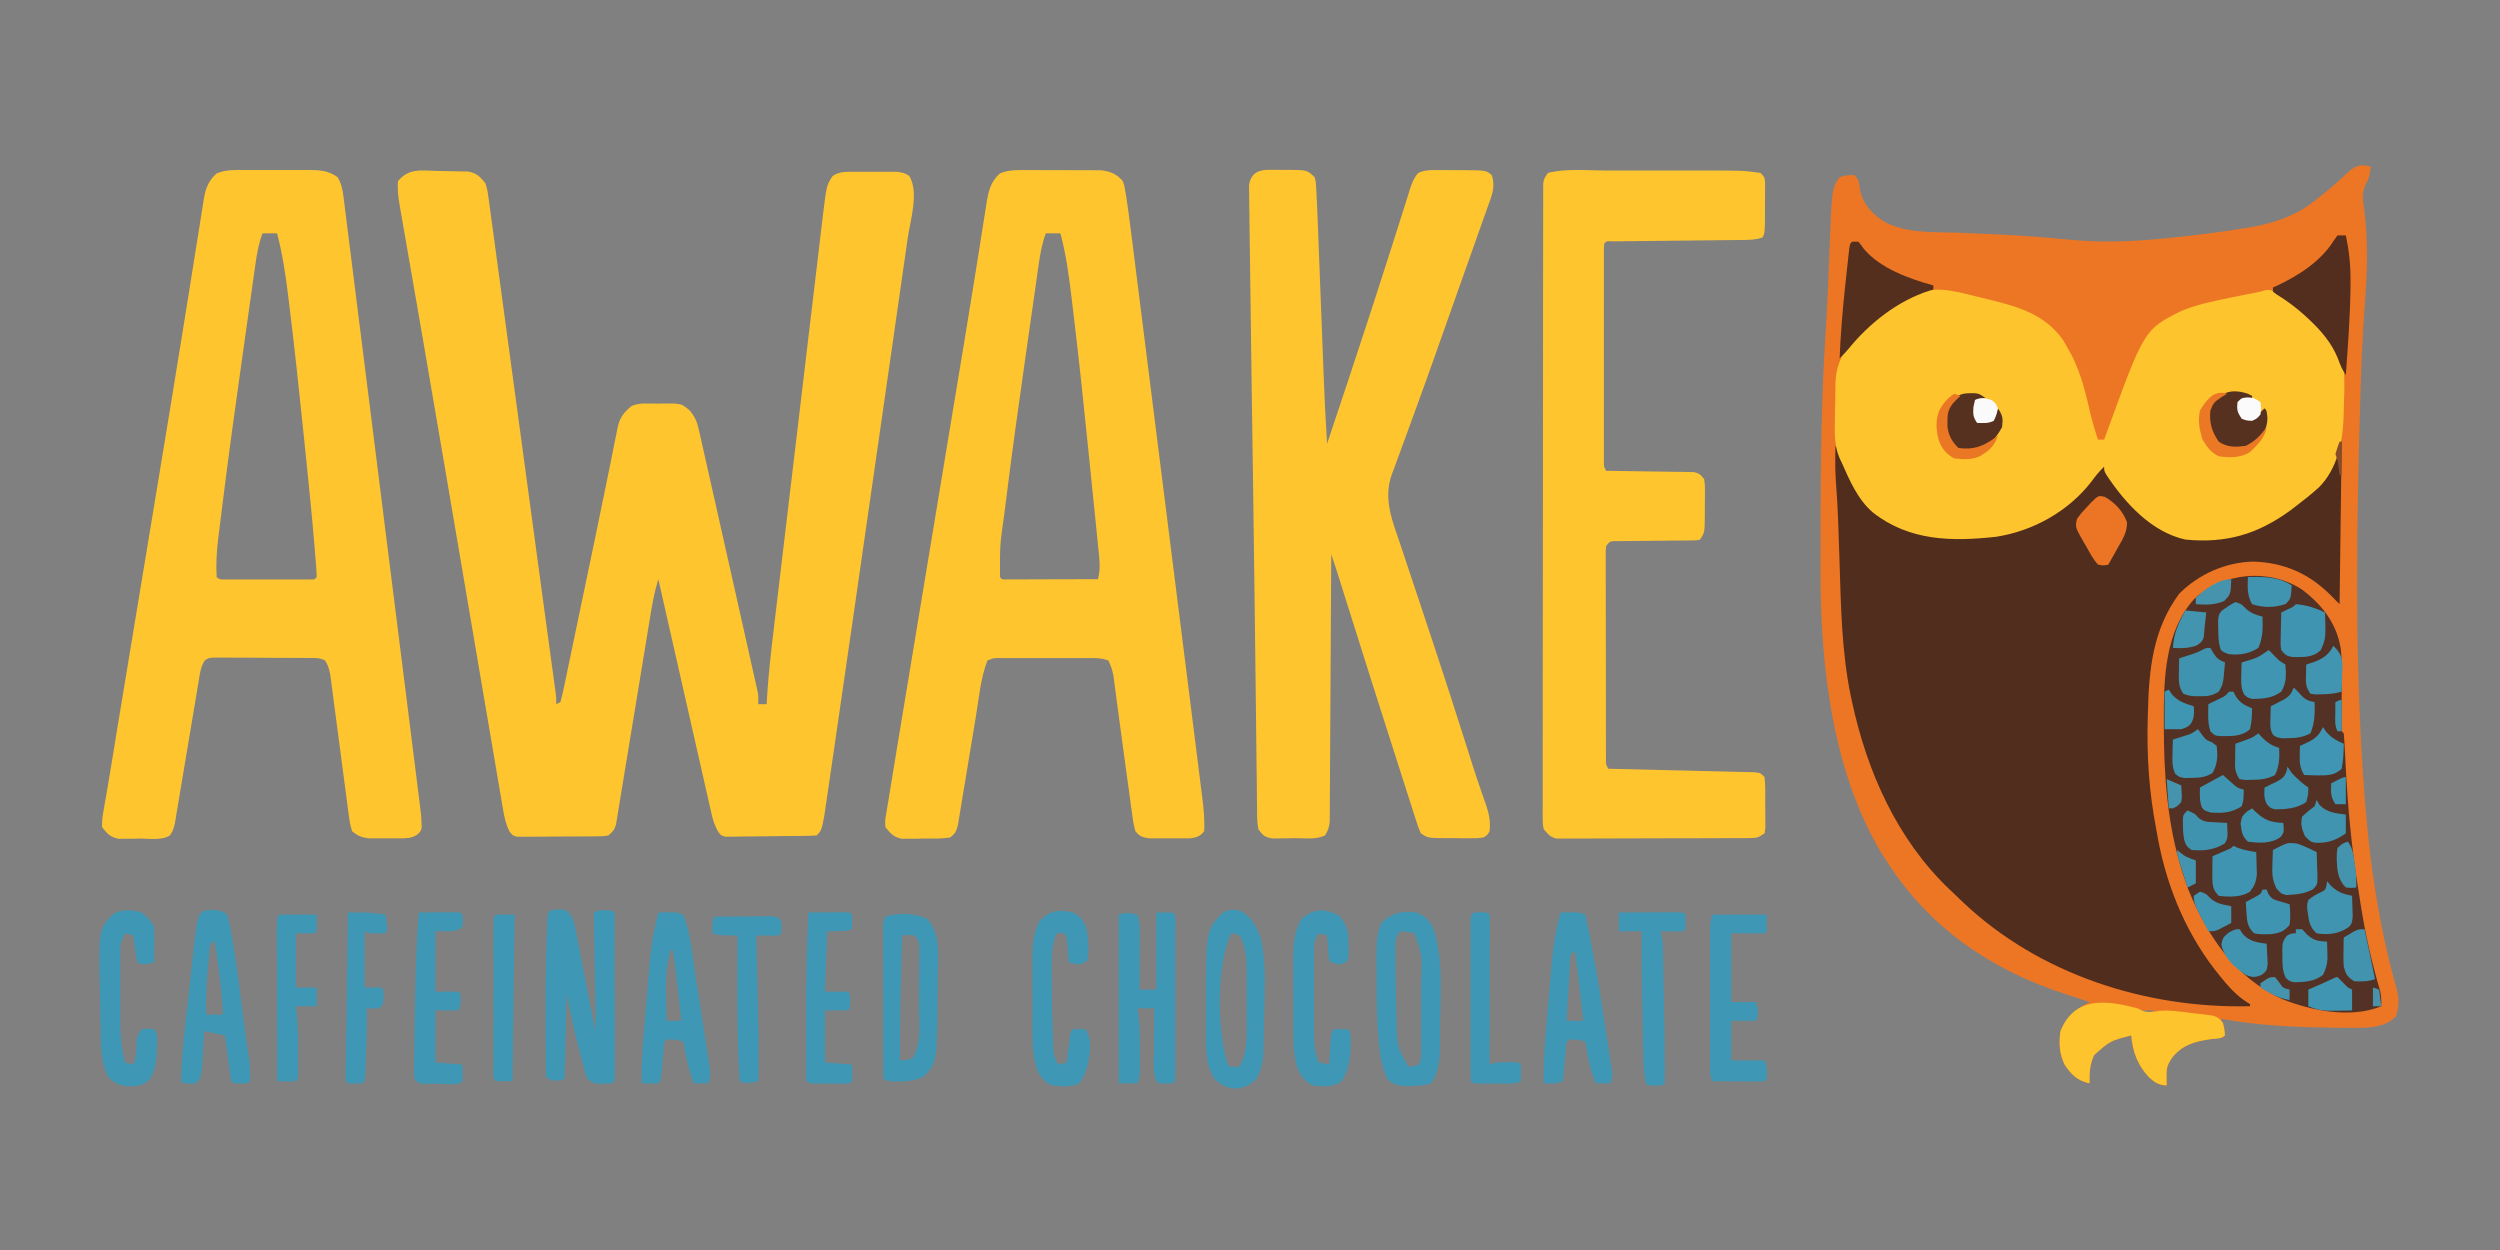 <?xml version="1.0" encoding="UTF-8"?>
<svg version="1.1" xmlns="http://www.w3.org/2000/svg" width="1200" height="600">
<rect width="100%" height="100%" fill="#808080" stroke="none"/>
<path d="M0 0 C-0.401 3.371 -0.845 5.74 -2.594 8.684 C-4.374 12.882 -3.871 16.075 -3.188 20.438 C-1.199 35.933 -1.706 51.254 -2.945 66.797 C-4.107 82.29 -4.693 97.785 -5.125 113.312 C-5.146 114.038 -5.166 114.763 -5.188 115.51 C-6.821 172.893 -7.68 230.685 -4 288 C-3.949 288.813 -3.898 289.626 -3.846 290.464 C-1.627 325.596 2.646 360.68 12.408 394.588 C13.551 399.247 13.6 403.2 12.062 407.812 C8.232 411.875 3.184 412.819 -2.267 413.271 C-6.098 413.369 -9.919 413.366 -13.75 413.312 C-15.16 413.302 -16.571 413.293 -17.981 413.283 C-36.054 413.099 -54.204 412.28 -72 409 C-71.662 409.777 -71.325 410.555 -70.977 411.355 C-69.93 414.188 -69.975 415.233 -71 418 C-72.268 418.147 -72.268 418.147 -73.562 418.297 C-81.966 419.405 -89.207 420.469 -94.938 427.125 C-97.527 430.734 -98.125 432.273 -98.062 436.625 C-98.053 437.442 -98.044 438.26 -98.035 439.102 C-98.018 440.041 -98.018 440.041 -98 441 C-101.83 440.884 -103.855 439.527 -106.562 437 C-111.958 431.263 -114.34 424.757 -115 417 C-125.139 419.61 -125.139 419.61 -132.812 426.438 C-134.922 430.99 -135.116 435.02 -135 440 C-140.831 438.75 -143.792 435.822 -147 431 C-149.522 425.714 -149.791 420.764 -149 415 C-146.274 408.218 -141.472 404.147 -135 401 C-136.306 400.564 -137.612 400.127 -138.918 399.691 C-140.156 399.278 -140.156 399.278 -141.419 398.856 C-143.043 398.317 -144.668 397.784 -146.295 397.257 C-182.049 385.685 -211.436 365.751 -232 334 C-232.718 332.906 -233.436 331.811 -234.176 330.684 C-258.353 291.195 -264.206 239.948 -264.133 194.559 C-264.134 193.114 -264.135 191.669 -264.137 190.225 C-264.14 186.413 -264.136 182.601 -264.129 178.79 C-264.125 176.42 -264.122 174.05 -264.12 171.68 C-264.088 141.528 -263.738 111.453 -261.801 81.355 C-261.269 73.028 -260.839 64.701 -260.496 56.363 C-260.454 55.36 -260.413 54.357 -260.37 53.324 C-260.165 48.384 -259.97 43.443 -259.785 38.502 C-258.679 10.378 -258.679 10.378 -255 5 C-251.5 4.125 -251.5 4.125 -248 4 C-245.595 6.405 -245.705 7.331 -245.312 10.625 C-243.962 17.672 -240.471 21.319 -234.904 25.619 C-223.901 32.249 -210.952 31.273 -198.5 31.688 C-193.458 31.895 -188.416 32.121 -183.375 32.344 C-182.135 32.396 -180.895 32.448 -179.617 32.502 C-167.831 33.009 -156.106 33.952 -144.365 35.087 C-128.608 36.553 -113.501 35.946 -97.812 34.312 C-96.948 34.224 -96.083 34.136 -95.192 34.045 C-83.681 32.859 -72.228 31.465 -60.812 29.562 C-59.694 29.382 -58.575 29.201 -57.423 29.015 C-46.126 27 -35.813 23.497 -26.812 16.25 C-26.143 15.731 -25.473 15.211 -24.782 14.676 C-19.987 10.917 -15.424 6.95 -11.016 2.742 C-7.152 -0.597 -4.967 -1.38 0 0 Z M-111 405 C-109.02 405.99 -109.02 405.99 -107 407 C-106.01 406.34 -105.02 405.68 -104 405 C-106.31 405 -108.62 405 -111 405 Z " fill="#ED7624" transform="translate(1138,80)"/>
<path d="M0 0 C1.456 0.032 2.911 0.053 4.367 0.063 C6.473 0.079 8.575 0.126 10.68 0.181 C11.94 0.203 13.2 0.225 14.498 0.248 C18.842 1.115 20.094 2.516 22.879 5.923 C23.878 9.309 23.878 9.309 24.414 13.264 C24.518 13.995 24.623 14.725 24.731 15.477 C25.076 17.92 25.391 20.365 25.707 22.812 C25.949 24.569 26.193 26.327 26.438 28.084 C27.102 32.87 27.74 37.659 28.373 42.45 C29.048 47.522 29.747 52.592 30.444 57.661 C31.768 67.332 33.071 77.005 34.367 86.679 C35.81 97.449 37.277 108.216 38.746 118.983 C41.267 137.471 43.769 155.961 46.256 174.453 C47.888 186.583 49.527 198.712 51.182 210.839 C51.48 213.021 51.777 215.202 52.075 217.383 C53.143 225.222 53.143 225.222 54.216 233.061 C54.677 236.423 55.135 239.785 55.593 243.147 C55.726 244.112 55.859 245.078 55.996 246.073 C56.173 247.379 56.173 247.379 56.354 248.712 C56.456 249.459 56.559 250.207 56.664 250.977 C56.879 252.923 56.879 252.923 56.879 255.923 C57.539 255.593 58.199 255.263 58.879 254.923 C59.587 252.374 60.167 249.881 60.692 247.293 C60.861 246.49 61.031 245.687 61.206 244.859 C61.772 242.171 62.325 239.481 62.879 236.79 C63.275 234.899 63.671 233.009 64.068 231.119 C64.91 227.099 65.747 223.078 66.58 219.057 C67.873 212.822 69.18 206.589 70.489 200.358 C73.853 184.334 77.207 168.309 80.455 152.262 C81.35 147.841 82.257 143.424 83.165 139.006 C83.741 136.177 84.295 133.344 84.848 130.51 C85.188 128.849 85.529 127.189 85.871 125.528 C86.004 124.812 86.137 124.095 86.273 123.357 C87.301 118.534 89.12 116.062 92.879 112.923 C96.612 111.057 101.084 111.695 105.192 111.673 C106.142 111.652 107.093 111.632 108.073 111.61 C116.964 111.561 116.964 111.561 120.879 114.923 C123.398 117.854 124.44 120.251 125.284 124.008 C125.528 125.073 125.772 126.138 126.024 127.236 C126.287 128.429 126.55 129.623 126.821 130.853 C127.115 132.156 127.411 133.459 127.707 134.762 C128.385 137.756 129.057 140.75 129.724 143.746 C131.004 149.492 132.303 155.233 133.601 160.975 C136.161 172.304 138.7 183.638 141.234 194.973 C142.567 200.936 143.906 206.898 145.245 212.86 C146.284 217.485 147.318 222.111 148.352 226.737 C148.844 228.939 149.338 231.14 149.834 233.342 C150.519 236.39 151.2 239.44 151.879 242.49 C152.083 243.391 152.287 244.293 152.497 245.222 C152.681 246.051 152.864 246.88 153.053 247.733 C153.214 248.45 153.374 249.167 153.54 249.906 C153.879 251.923 153.879 251.923 153.879 255.923 C155.199 255.923 156.519 255.923 157.879 255.923 C157.922 255.1 157.964 254.277 158.008 253.429 C158.693 241.737 160.049 230.151 161.439 218.525 C161.703 216.301 161.966 214.077 162.228 211.853 C162.937 205.855 163.652 199.858 164.367 193.86 C164.965 188.843 165.56 183.825 166.156 178.807 C167.641 166.296 169.13 153.786 170.622 141.276 C171.834 131.106 173.043 120.934 174.248 110.763 C175.651 98.918 177.057 87.074 178.468 75.23 C179.213 68.972 179.957 62.714 180.698 56.455 C181.394 50.576 182.094 44.698 182.798 38.82 C183.056 36.666 183.311 34.512 183.565 32.358 C183.913 29.412 184.266 26.467 184.62 23.522 C184.719 22.675 184.817 21.828 184.919 20.956 C186.645 6.789 186.645 6.789 189.551 2.394 C192.821 0.328 195.277 0.405 199.129 0.392 C199.824 0.388 200.519 0.384 201.236 0.38 C202.701 0.377 204.167 0.385 205.633 0.401 C207.872 0.423 210.109 0.402 212.348 0.376 C213.775 0.379 215.202 0.384 216.629 0.392 C218.57 0.398 218.57 0.398 220.551 0.405 C223.879 0.923 223.879 0.923 226.332 2.331 C231.094 10.309 226.833 23.605 225.547 32.432 C225.294 34.2 225.043 35.969 224.792 37.738 C224.107 42.547 223.413 47.356 222.718 52.164 C221.98 57.278 221.25 62.394 220.519 67.51 C219.112 77.345 217.698 87.18 216.28 97.014 C215.144 104.898 214.01 112.782 212.879 120.667 C208.969 147.912 205.046 175.156 201.111 202.397 C200.216 208.591 199.322 214.785 198.428 220.979 C196.036 237.559 193.634 254.138 191.213 270.714 C190.755 273.855 190.299 276.997 189.843 280.139 C189.151 284.91 188.452 289.681 187.748 294.451 C187.502 296.123 187.258 297.796 187.016 299.47 C186.696 301.681 186.369 303.892 186.039 306.102 C185.861 307.312 185.684 308.522 185.501 309.768 C184.143 316.659 184.143 316.659 181.879 318.923 C180.453 319.042 179.021 319.093 177.591 319.116 C176.679 319.132 175.768 319.148 174.829 319.164 C170.658 319.209 166.487 319.25 162.315 319.273 C160.111 319.29 157.907 319.317 155.704 319.355 C152.535 319.41 149.368 319.432 146.199 319.446 C144.718 319.48 144.718 319.48 143.207 319.515 C142.289 319.512 141.372 319.509 140.427 319.506 C139.619 319.514 138.811 319.523 137.98 319.531 C135.879 318.923 135.879 318.923 134.334 316.702 C132.932 314.025 132.159 311.777 131.493 308.842 C131.262 307.842 131.031 306.842 130.792 305.812 C130.43 304.184 130.43 304.184 130.06 302.523 C129.796 301.372 129.532 300.22 129.261 299.033 C128.542 295.886 127.831 292.738 127.123 289.588 C126.381 286.293 125.628 283 124.877 279.707 C123.457 273.475 122.046 267.242 120.638 261.008 C119.034 253.908 117.42 246.811 115.806 239.714 C112.486 225.119 109.178 210.522 105.879 195.923 C104.007 201.891 102.951 207.874 101.956 214.043 C101.775 215.141 101.594 216.24 101.408 217.371 C101.017 219.747 100.628 222.122 100.241 224.498 C99.627 228.256 99.007 232.012 98.385 235.769 C96.618 246.445 94.857 257.122 93.113 267.802 C92.046 274.341 90.965 280.878 89.877 287.414 C89.465 289.906 89.057 292.399 88.654 294.892 C88.091 298.37 87.513 301.845 86.932 305.32 C86.768 306.355 86.605 307.39 86.436 308.456 C86.275 309.401 86.114 310.346 85.948 311.319 C85.746 312.551 85.746 312.551 85.539 313.808 C84.772 316.267 83.886 317.336 81.879 318.923 C79.792 319.317 79.792 319.317 77.364 319.343 C76.452 319.359 75.541 319.375 74.603 319.391 C73.131 319.391 73.131 319.391 71.629 319.392 C70.619 319.399 69.61 319.407 68.57 319.415 C66.435 319.425 64.299 319.428 62.164 319.424 C58.891 319.423 55.621 319.464 52.348 319.509 C50.275 319.514 48.202 319.517 46.129 319.517 C45.148 319.533 44.167 319.549 43.156 319.566 C42.244 319.557 41.333 319.548 40.395 319.538 C39.193 319.541 39.193 319.541 37.966 319.544 C35.879 318.923 35.879 318.923 34.35 316.881 C32.58 313.32 31.892 309.859 31.259 305.975 C31.052 304.781 31.052 304.781 30.84 303.562 C30.38 300.894 29.934 298.224 29.488 295.554 C29.16 293.635 28.83 291.716 28.5 289.797 C27.602 284.558 26.716 279.316 25.832 274.073 C24.889 268.492 23.934 262.912 22.98 257.332 C21.156 246.653 19.343 235.972 17.534 225.291 C15.343 212.359 13.14 199.43 10.936 186.501 C10.147 181.872 9.358 177.242 8.569 172.613 C8.374 171.469 8.179 170.326 7.979 169.148 C6.604 161.08 5.233 153.012 3.864 144.944 C0.178 123.238 -3.523 101.536 -7.282 79.843 C-7.858 76.519 -8.434 73.195 -9.009 69.871 C-10.628 60.518 -12.248 51.166 -13.88 41.815 C-14.532 38.073 -15.181 34.33 -15.828 30.586 C-16.127 28.863 -16.428 27.141 -16.73 25.418 C-17.142 23.075 -17.547 20.732 -17.951 18.388 C-18.071 17.713 -18.191 17.038 -18.315 16.343 C-18.97 12.496 -19.398 8.823 -19.121 4.923 C-13.863 -1.561 -7.657 -0.19 0 0 Z " fill="#FEC52E" transform="translate(210.121,82.077)"/>
<path d="M0 0 C0.33 0 0.66 0 1 0 C0.67 25.74 0.34 51.48 0 78 C-2.475 75.525 -2.475 75.525 -5 73 C-15.231 63.002 -27.115 58.001 -41.438 57.562 C-54.769 57.873 -67.537 63.537 -77 73 C-89.648 90.123 -91.52 109.358 -92 130 C-92.033 131.106 -92.065 132.211 -92.099 133.351 C-92.581 151.348 -91.41 168.328 -88 186 C-87.72 187.579 -87.44 189.159 -87.16 190.738 C-82.57 215.05 -72.819 237.982 -57 257 C-56.273 257.88 -55.546 258.761 -54.797 259.668 C-51.175 263.905 -47.775 267.135 -43 270 C-43 270.33 -43 270.66 -43 271 C-93.125 272.142 -144.087 255.694 -180.606 221.234 C-182.075 219.828 -183.538 218.414 -185 217 C-185.797 216.255 -186.593 215.51 -187.414 214.742 C-212.496 190.723 -226.74 158.465 -234 125 C-234.155 124.292 -234.309 123.584 -234.468 122.854 C-239.079 101.081 -239.355 78.537 -240.062 56.375 C-240.217 51.695 -240.374 47.016 -240.535 42.336 C-240.573 41.235 -240.61 40.133 -240.649 38.998 C-240.89 32.211 -241.267 25.459 -241.806 18.689 C-242.061 15.154 -242.099 11.669 -242.062 8.125 C-242.053 6.952 -242.044 5.779 -242.035 4.57 C-242.024 3.722 -242.012 2.874 -242 2 C-240.169 4.746 -238.946 7.408 -237.692 10.446 C-231.906 24.374 -225.169 34.674 -210.875 40.812 C-191.442 48.528 -168.39 47.642 -149 40 C-135.991 34.322 -123.694 26.86 -116.398 14.227 C-115.937 13.492 -115.475 12.757 -115 12 C-114.34 12 -113.68 12 -113 12 C-111.936 13.563 -110.951 15.179 -110 16.812 C-101.749 30.01 -89.583 42.064 -74 46 C-70.406 46.426 -66.866 46.477 -63.25 46.438 C-62.274 46.428 -61.297 46.419 -60.291 46.41 C-42.243 45.977 -28.267 36.477 -15 25 C-13.704 24.002 -13.704 24.002 -12.383 22.984 C-5.243 17.038 -2.497 8.682 0 0 Z " fill="#512D1E" transform="translate(1123,212)"/>
<path d="M0 0 C1.046 -0 2.093 -0.001 3.171 -0.002 C5.38 0.001 7.589 0.011 9.798 0.027 C13.175 0.051 16.552 0.048 19.93 0.041 C22.078 0.047 24.227 0.054 26.375 0.062 C27.383 0.062 28.392 0.061 29.431 0.06 C30.848 0.074 30.848 0.074 32.293 0.089 C33.119 0.093 33.946 0.098 34.798 0.103 C39.178 0.58 42.362 1.972 45.188 5.363 C45.86 7.411 45.86 7.411 46.272 9.781 C46.429 10.674 46.585 11.566 46.746 12.486 C47.521 17.54 48.201 22.6 48.833 27.673 C48.985 28.877 49.138 30.08 49.296 31.32 C49.716 34.634 50.132 37.948 50.548 41.262 C50.998 44.847 51.452 48.431 51.906 52.015 C52.792 59.025 53.675 66.036 54.556 73.046 C55.272 78.745 55.989 84.444 56.708 90.142 C56.81 90.954 56.913 91.767 57.018 92.604 C57.226 94.254 57.435 95.904 57.643 97.555 C59.591 113.012 61.536 128.471 63.478 143.929 C65.255 158.066 67.037 172.202 68.823 186.338 C70.657 200.866 72.488 215.393 74.315 229.922 C75.34 238.073 76.366 246.225 77.396 254.375 C78.273 261.311 79.146 268.248 80.015 275.184 C80.458 278.722 80.903 282.259 81.352 285.796 C81.838 289.632 82.318 293.47 82.796 297.307 C82.939 298.421 83.081 299.535 83.228 300.682 C83.92 306.281 84.505 311.722 84.188 317.363 C82.076 319.902 80.746 320.283 77.502 320.751 C76.501 320.755 75.5 320.758 74.469 320.762 C73.372 320.766 72.275 320.769 71.145 320.773 C70.004 320.762 68.863 320.75 67.688 320.738 C65.976 320.756 65.976 320.756 64.23 320.773 C62.585 320.768 62.585 320.768 60.906 320.762 C59.905 320.758 58.904 320.755 57.873 320.751 C54.542 320.27 53.373 319.962 51.188 317.363 C50.225 314.156 49.828 310.906 49.406 307.59 C49.267 306.606 49.128 305.622 48.985 304.609 C48.536 301.404 48.112 298.196 47.688 294.988 C47.384 292.796 47.079 290.604 46.773 288.413 C45.89 282.066 45.035 275.715 44.188 269.363 C43.963 267.688 43.738 266.013 43.513 264.337 C43.412 263.586 43.312 262.834 43.208 262.06 C42.93 259.996 42.651 257.931 42.371 255.867 C42.049 253.472 41.735 251.077 41.43 248.68 C41.292 247.633 41.154 246.586 41.012 245.508 C40.843 244.183 40.843 244.183 40.671 242.831 C40.139 240.113 39.441 237.836 38.188 235.363 C35.203 234.368 33.237 234.237 30.121 234.234 C28.574 234.229 28.574 234.229 26.996 234.224 C25.884 234.226 24.771 234.228 23.625 234.23 C21.911 234.229 21.911 234.229 20.162 234.228 C17.744 234.227 15.327 234.229 12.909 234.233 C9.202 234.238 5.496 234.233 1.789 234.227 C-0.557 234.227 -2.904 234.229 -5.25 234.23 C-6.363 234.228 -7.475 234.226 -8.621 234.224 C-9.653 234.227 -10.684 234.231 -11.746 234.234 C-12.654 234.235 -13.562 234.235 -14.498 234.236 C-16.972 234.27 -16.972 234.27 -19.812 235.363 C-23.037 243.504 -23.857 252.873 -25.26 261.504 C-25.634 263.796 -26.015 266.087 -26.398 268.377 C-27.484 274.879 -28.561 281.383 -29.624 287.889 C-30.279 291.892 -30.945 295.893 -31.618 299.893 C-31.872 301.411 -32.121 302.93 -32.365 304.449 C-32.705 306.564 -33.06 308.676 -33.418 310.787 C-33.615 311.988 -33.813 313.189 -34.016 314.426 C-34.822 317.4 -35.325 318.605 -37.812 320.363 C-42.072 321.039 -46.38 320.873 -50.688 320.863 C-51.872 320.892 -53.057 320.92 -54.277 320.949 C-55.421 320.952 -56.564 320.954 -57.742 320.957 C-58.786 320.964 -59.83 320.971 -60.906 320.979 C-64.908 320.131 -66.294 318.546 -68.812 315.363 C-68.992 312.17 -68.992 312.17 -68.354 308.464 C-68.244 307.772 -68.133 307.081 -68.019 306.368 C-67.772 304.843 -67.513 303.319 -67.242 301.798 C-66.801 299.301 -66.402 296.799 -66.011 294.294 C-65.093 288.442 -64.121 282.599 -63.148 276.756 C-62.778 274.517 -62.408 272.279 -62.038 270.041 C-61.039 263.992 -60.035 257.945 -59.031 251.897 C-57.969 245.498 -56.911 239.099 -55.852 232.7 C-54.068 221.915 -52.282 211.131 -50.493 200.347 C-48.676 189.386 -46.859 178.425 -45.044 167.464 C-44.933 166.794 -44.822 166.124 -44.708 165.434 C-43.596 158.715 -42.483 151.996 -41.371 145.276 C-40.931 142.617 -40.49 139.958 -40.05 137.299 C-39.724 135.326 -39.397 133.353 -39.07 131.379 C-37.822 123.841 -36.573 116.302 -35.323 108.764 C-34.731 105.187 -34.138 101.611 -33.546 98.034 C-32.779 93.406 -32.01 88.779 -31.241 84.152 C-29.446 73.348 -27.674 62.541 -25.958 51.723 C-25.145 46.597 -24.325 41.471 -23.504 36.346 C-23.116 33.902 -22.731 31.458 -22.35 29.013 C-21.825 25.64 -21.287 22.269 -20.746 18.899 C-20.594 17.901 -20.442 16.903 -20.286 15.875 C-19.338 10.062 -18.365 5.634 -13.801 1.573 C-9.242 -0.273 -4.872 -0.044 0 0 Z M8.188 30.363 C6.347 35.299 5.495 40.078 4.771 45.263 C4.643 46.141 4.516 47.019 4.385 47.924 C3.965 50.836 3.552 53.75 3.141 56.664 C2.844 58.735 2.548 60.807 2.251 62.878 C1.625 67.249 1.004 71.622 0.385 75.994 C-0.386 81.438 -1.165 86.88 -1.948 92.322 C-5.095 114.233 -8.124 136.159 -10.864 158.125 C-11.128 160.242 -11.395 162.359 -11.663 164.475 C-13.873 179.87 -13.873 179.87 -13.812 195.363 C-12.827 196.569 -12.827 196.569 -10.946 196.484 C-9.723 196.48 -9.723 196.48 -8.476 196.477 C-7.555 196.477 -6.635 196.477 -5.686 196.477 C-4.184 196.469 -4.184 196.469 -2.652 196.461 C-1.633 196.46 -0.613 196.458 0.437 196.457 C3.708 196.451 6.979 196.438 10.25 196.426 C12.462 196.421 14.673 196.416 16.885 196.412 C22.319 196.401 27.753 196.384 33.188 196.363 C34.518 191.608 33.988 187.317 33.478 182.485 C33.391 181.598 33.303 180.71 33.212 179.796 C32.918 176.843 32.614 173.892 32.309 170.941 C32.097 168.846 31.886 166.751 31.675 164.656 C31.228 160.23 30.776 155.805 30.32 151.38 C29.753 145.87 29.196 140.359 28.643 134.847 C26.423 112.75 24.073 90.669 21.421 68.619 C21.168 66.511 20.916 64.403 20.667 62.295 C19.385 51.489 18.018 40.893 15.188 30.363 C12.877 30.363 10.568 30.363 8.188 30.363 Z " fill="#FEC52E" transform="translate(493.812,81.637)"/>
<path d="M0 0 C1.599 -0.004 1.599 -0.004 3.231 -0.009 C5.483 -0.011 7.735 -0.005 9.987 0.007 C13.426 0.023 16.864 0.007 20.303 -0.012 C22.493 -0.01 24.684 -0.006 26.875 0 C27.9 -0.006 28.925 -0.012 29.982 -0.018 C35.341 0.034 39.478 0.184 44.004 3.398 C45.823 6.361 46.394 9.017 46.825 12.444 C46.957 13.468 47.09 14.492 47.226 15.546 C47.432 17.231 47.432 17.231 47.642 18.949 C47.794 20.143 47.947 21.338 48.103 22.568 C48.524 25.884 48.938 29.2 49.349 32.517 C49.795 36.093 50.248 39.669 50.701 43.245 C51.485 49.442 52.263 55.641 53.037 61.839 C54.158 70.81 55.287 79.78 56.417 88.75 C58.253 103.314 60.083 117.879 61.908 132.444 C63.679 146.574 65.452 160.703 67.23 174.832 C67.34 175.701 67.449 176.571 67.562 177.467 C68.111 181.83 68.66 186.194 69.209 190.558 C72.654 217.924 76.093 245.29 79.526 272.657 C79.613 273.35 79.7 274.043 79.789 274.757 C81.987 292.285 81.987 292.285 82.671 297.744 C82.883 299.438 83.097 301.132 83.311 302.826 C84.203 309.896 84.203 309.896 84.316 313.211 C84.372 314.303 84.372 314.303 84.43 315.418 C84.004 317.398 84.004 317.398 82.319 318.997 C79.512 320.696 77.803 320.785 74.539 320.797 C73.492 320.801 72.444 320.805 71.365 320.809 C70.277 320.797 69.188 320.785 68.066 320.773 C66.439 320.791 66.439 320.791 64.779 320.809 C63.206 320.803 63.206 320.803 61.602 320.797 C60.171 320.792 60.171 320.792 58.711 320.787 C55.334 320.302 53.679 319.537 51.004 317.398 C50.205 314.78 49.766 312.642 49.458 309.961 C49.353 309.206 49.249 308.452 49.141 307.674 C48.799 305.179 48.49 302.682 48.18 300.184 C47.947 298.448 47.712 296.713 47.476 294.979 C46.857 290.411 46.264 285.84 45.678 281.268 C44.736 273.952 43.754 266.642 42.773 259.331 C42.434 256.778 42.106 254.222 41.779 251.667 C41.574 250.1 41.368 248.532 41.161 246.965 C41.074 246.255 40.986 245.545 40.895 244.813 C40.43 241.342 39.958 238.35 38.004 235.398 C35.475 234.134 33.698 234.258 30.867 234.237 C29.796 234.228 28.725 234.218 27.621 234.208 C26.46 234.204 25.298 234.2 24.102 234.195 C22.913 234.19 21.724 234.184 20.5 234.178 C17.982 234.169 15.464 234.162 12.947 234.158 C9.086 234.148 5.226 234.117 1.365 234.086 C-1.077 234.079 -3.519 234.074 -5.961 234.07 C-7.12 234.058 -8.28 234.046 -9.474 234.033 C-11.086 234.037 -11.086 234.037 -12.73 234.042 C-13.677 234.038 -14.623 234.035 -15.599 234.031 C-17.983 234.241 -17.983 234.241 -19.727 235.443 C-21.654 238.412 -22.033 241.601 -22.574 245.035 C-22.706 245.811 -22.839 246.587 -22.975 247.386 C-23.26 249.07 -23.54 250.754 -23.814 252.44 C-24.249 255.106 -24.699 257.769 -25.153 260.432 C-26.114 266.086 -27.057 271.742 -27.996 277.398 C-29.085 283.953 -30.181 290.506 -31.298 297.056 C-31.741 299.682 -32.17 302.31 -32.599 304.938 C-32.871 306.546 -33.144 308.154 -33.418 309.762 C-33.533 310.494 -33.649 311.227 -33.768 311.982 C-34.263 314.817 -34.708 317.006 -36.429 319.349 C-40.341 321.968 -46.345 320.908 -50.871 320.898 C-52.056 320.927 -53.24 320.955 -54.461 320.984 C-55.604 320.987 -56.748 320.99 -57.926 320.992 C-58.97 320.999 -60.014 321.006 -61.089 321.014 C-65.138 320.157 -66.499 318.672 -68.996 315.398 C-69.055 312.352 -68.815 310.107 -68.231 307.164 C-68.079 306.27 -67.927 305.375 -67.77 304.453 C-67.409 302.336 -67.036 300.221 -66.654 298.107 C-65.918 293.958 -65.238 289.802 -64.569 285.642 C-63.449 278.692 -62.313 271.745 -61.162 264.801 C-61.006 263.862 -60.851 262.923 -60.691 261.955 C-60.368 260.012 -60.046 258.068 -59.724 256.125 C-58.881 251.032 -58.04 245.94 -57.199 240.847 C-55.593 231.126 -53.985 221.405 -52.376 211.684 C-49.556 194.648 -46.739 177.611 -43.925 160.574 C-42.88 154.253 -41.834 147.933 -40.787 141.612 C-37.222 120.091 -33.689 98.565 -30.239 77.024 C-29.715 73.751 -29.189 70.478 -28.662 67.206 C-28.492 66.145 -28.321 65.085 -28.146 63.992 C-27.806 61.88 -27.466 59.768 -27.126 57.655 C-26.143 51.541 -25.17 45.426 -24.204 39.309 C-23.61 35.563 -23.008 31.817 -22.403 28.073 C-22.125 26.342 -21.851 24.611 -21.582 22.879 C-21.213 20.518 -20.832 18.16 -20.448 15.802 C-20.293 14.777 -20.293 14.777 -20.135 13.731 C-19.293 8.698 -17.831 5.038 -13.996 1.611 C-9.384 -0.253 -4.928 -0.029 0 0 Z M8.004 30.398 C6.148 35.363 5.308 40.172 4.587 45.39 C4.46 46.278 4.333 47.165 4.201 48.08 C3.781 51.025 3.369 53.972 2.957 56.918 C2.661 59.012 2.364 61.105 2.067 63.199 C1.442 67.618 0.82 72.037 0.201 76.457 C-0.57 81.961 -1.349 87.464 -2.131 92.966 C-5.267 115.039 -8.292 137.124 -11.047 159.248 C-11.312 161.37 -11.578 163.493 -11.847 165.614 C-12.218 168.555 -12.58 171.498 -12.938 174.44 C-13.047 175.289 -13.155 176.139 -13.266 177.014 C-13.994 183.12 -14.381 189.251 -13.996 195.398 C-12.423 196.971 -10.859 196.526 -8.676 196.528 C-7.758 196.531 -6.84 196.534 -5.895 196.537 C-4.897 196.535 -3.899 196.533 -2.871 196.531 C-1.345 196.533 -1.345 196.533 0.211 196.534 C2.367 196.535 4.522 196.533 6.678 196.529 C9.99 196.523 13.301 196.529 16.613 196.535 C18.702 196.534 20.79 196.533 22.879 196.531 C24.376 196.534 24.376 196.534 25.903 196.537 C26.82 196.534 27.738 196.531 28.684 196.528 C29.496 196.527 30.307 196.526 31.144 196.525 C33.019 196.602 33.019 196.602 34.004 195.398 C33.996 193.909 33.91 192.421 33.796 190.936 C33.722 189.961 33.648 188.987 33.572 187.983 C33.482 186.895 33.393 185.808 33.301 184.688 C33.163 182.964 33.163 182.964 33.022 181.206 C31.734 165.556 30.129 149.936 28.517 134.318 C28.251 131.744 27.986 129.169 27.721 126.595 C25.547 105.489 23.302 84.394 20.691 63.336 C20.575 62.379 20.458 61.423 20.338 60.437 C19.087 50.26 17.608 40.333 15.004 30.398 C12.694 30.398 10.384 30.398 8.004 30.398 Z " fill="#FEC52E" transform="translate(117.996,81.602)"/>
<path d="M0 0 C2.197 0.549 4.399 1.079 6.601 1.606 C20.498 4.988 33.363 8.723 42.021 20.989 C42.974 22.572 43.889 24.179 44.771 25.802 C45.273 26.712 45.774 27.622 46.291 28.56 C50.821 37.529 52.973 46.839 55.235 56.575 C56.231 60.71 57.488 64.749 58.771 68.802 C59.761 68.802 60.751 68.802 61.771 68.802 C62.171 67.701 62.171 67.701 62.578 66.577 C81.001 15.928 81.001 15.928 98.709 7.114 C106.114 3.991 113.929 2.42 121.771 0.802 C122.48 0.655 123.189 0.508 123.92 0.356 C128.198 -0.526 132.483 -1.369 136.771 -2.198 C137.63 -2.45 138.488 -2.701 139.373 -2.96 C144.495 -3.469 148.808 0.939 152.771 3.802 C153.71 4.479 154.648 5.155 155.615 5.853 C164.878 12.969 174.489 22.929 176.771 34.802 C177.222 40.353 177.081 45.895 176.861 51.454 C176.78 53.582 176.739 55.707 176.709 57.837 C176.303 69.894 173.676 83.029 164.771 91.802 C161.235 94.986 157.563 97.928 153.771 100.802 C152.942 101.433 152.114 102.065 151.26 102.716 C135.394 114.314 120.242 118.692 100.771 116.802 C84.376 113.195 71.647 99.091 62.767 85.614 C61.771 83.802 61.771 83.802 61.771 81.802 C59.429 84.025 57.553 86.388 55.646 88.989 C44.57 103.257 27.703 112.728 9.842 115.462 C-11.258 117.797 -31.758 117.535 -49.229 103.802 C-56.558 97.545 -60.375 88.442 -64.229 79.802 C-64.523 79.196 -64.817 78.591 -65.12 77.967 C-67.841 71.81 -67.607 65.749 -67.479 59.114 C-67.463 57.955 -67.448 56.797 -67.432 55.603 C-67.396 53.334 -67.352 51.065 -67.298 48.796 C-67.242 46.384 -67.216 43.976 -67.205 41.563 C-66.837 29.719 -60.732 22.549 -52.436 14.548 C-46.883 9.617 -40.564 5.645 -34.229 1.802 C-33.612 1.426 -32.995 1.051 -32.36 0.665 C-21.654 -5.672 -11.397 -2.854 0 0 Z " fill="#FDC42E" transform="translate(948.229,142.198)"/>
<path d="M0 0 C1.007 -0.001 2.014 -0.001 3.051 -0.002 C4.096 0.018 5.142 0.038 6.219 0.059 C7.264 0.052 8.31 0.044 9.387 0.037 C18.083 0.109 18.083 0.109 21.719 3.496 C22.312 5.62 22.312 5.62 22.44 8.05 C22.495 8.941 22.551 9.832 22.608 10.75 C22.644 11.656 22.681 12.562 22.719 13.496 C22.764 14.313 22.81 15.13 22.856 15.972 C22.99 18.525 23.09 21.078 23.184 23.633 C23.221 24.592 23.259 25.552 23.297 26.54 C23.42 29.683 23.538 32.826 23.656 35.969 C23.742 38.178 23.828 40.388 23.914 42.597 C24.14 48.402 24.362 54.207 24.583 60.012 C24.937 69.275 25.294 78.539 25.654 87.802 C25.778 91.011 25.9 94.219 26.021 97.428 C26.457 108.793 26.991 120.145 27.719 131.496 C34.499 111.251 41.258 91 47.861 70.697 C48.72 68.054 49.582 65.412 50.443 62.77 C53.195 54.325 55.923 45.873 58.6 37.403 C59.868 33.397 61.145 29.394 62.424 25.391 C63.033 23.475 63.637 21.557 64.235 19.638 C65.064 16.982 65.909 14.333 66.758 11.684 C66.999 10.895 67.24 10.107 67.488 9.294 C68.464 6.295 69.378 3.878 71.492 1.507 C74.53 0.128 76.979 0.124 80.312 0.133 C81.59 0.133 82.867 0.134 84.184 0.135 C85.177 0.147 85.177 0.147 86.191 0.16 C88.212 0.184 90.232 0.18 92.254 0.174 C103.972 0.239 103.972 0.239 106.719 2.496 C108.803 8.1 106.633 12.785 104.695 18.113 C104.363 19.061 104.031 20.009 103.688 20.986 C102.587 24.119 101.465 27.245 100.344 30.371 C99.563 32.578 98.784 34.786 98.006 36.994 C95.986 42.717 93.949 48.435 91.91 54.152 C90.062 59.34 88.23 64.533 86.398 69.727 C85.352 72.69 84.305 75.653 83.258 78.616 C82.565 80.579 81.872 82.541 81.179 84.503 C77.528 94.844 73.85 105.172 70.069 115.466 C68.454 119.869 66.854 124.278 65.255 128.688 C64.489 130.787 63.716 132.883 62.935 134.976 C61.852 137.88 60.795 140.792 59.742 143.707 C59.419 144.553 59.096 145.399 58.763 146.27 C54.562 158.12 59.104 168.641 62.941 179.996 C63.481 181.617 64.019 183.239 64.556 184.861 C65.696 188.297 66.843 191.731 67.994 195.163 C69.792 200.523 71.576 205.887 73.356 211.253 C73.799 212.587 73.799 212.587 74.251 213.948 C74.846 215.74 75.441 217.533 76.035 219.326 C76.925 222.006 77.816 224.686 78.708 227.366 C84.209 243.917 89.544 260.518 94.821 277.143 C95.111 278.056 95.401 278.969 95.7 279.91 C96.253 281.651 96.804 283.393 97.354 285.136 C98.672 289.295 100.031 293.433 101.467 297.552 C101.748 298.366 102.029 299.18 102.319 300.019 C102.846 301.536 103.382 303.051 103.93 304.561 C105.463 308.981 106.238 312.755 105.719 317.496 C104.6 319.411 104.6 319.411 102.719 320.496 C99.947 320.868 99.947 320.868 96.625 320.859 C95.43 320.859 94.235 320.858 93.004 320.857 C91.755 320.841 90.506 320.825 89.219 320.809 C87.97 320.812 86.721 320.815 85.434 320.818 C76.119 320.763 76.119 320.763 72.719 318.496 C71.606 315.944 71.606 315.944 70.552 312.656 C70.15 311.417 69.747 310.177 69.332 308.901 C68.897 307.525 68.462 306.149 68.027 304.773 C67.566 303.339 67.103 301.904 66.639 300.47 C65.392 296.599 64.157 292.724 62.925 288.847 C61.644 284.825 60.351 280.806 59.06 276.787 C55.928 267.029 52.82 257.264 49.719 247.496 C49.48 246.745 49.241 245.993 48.995 245.219 C44.005 229.505 39.033 213.786 34.102 198.053 C33.816 197.139 33.529 196.225 33.233 195.283 C32.987 194.498 32.741 193.713 32.488 192.904 C31.59 190.093 30.657 187.294 29.719 184.496 C29.715 185.168 29.712 185.839 29.709 186.531 C29.628 202.864 29.535 219.197 29.431 235.53 C29.381 243.428 29.335 251.327 29.297 259.225 C29.264 266.109 29.224 272.993 29.176 279.876 C29.151 283.522 29.129 287.167 29.115 290.813 C29.1 294.881 29.07 298.949 29.038 303.017 C29.035 304.227 29.033 305.438 29.031 306.685 C29.02 307.793 29.009 308.9 28.997 310.042 C28.989 311.485 28.989 311.485 28.98 312.958 C28.706 315.623 28.163 317.252 26.719 319.496 C22.381 321.665 16.608 320.77 11.844 320.809 C10.646 320.838 9.449 320.867 8.215 320.896 C6.488 320.909 6.488 320.909 4.727 320.922 C3.671 320.936 2.615 320.951 1.528 320.966 C-2.195 320.343 -3.074 319.572 -5.281 316.496 C-5.915 313.174 -5.883 309.875 -5.887 306.501 C-5.904 305.472 -5.921 304.443 -5.938 303.383 C-5.991 299.917 -6.015 296.451 -6.039 292.984 C-6.071 290.494 -6.105 288.004 -6.14 285.514 C-6.213 280.122 -6.274 274.73 -6.324 269.338 C-6.397 261.473 -6.492 253.609 -6.593 245.744 C-6.718 235.915 -6.839 226.086 -6.949 216.257 C-6.958 215.481 -6.966 214.705 -6.975 213.905 C-6.984 213.126 -6.993 212.346 -7.002 211.543 C-7.229 191.183 -7.508 170.823 -7.808 150.463 C-7.868 146.366 -7.927 142.268 -7.987 138.17 C-7.999 137.364 -8.01 136.557 -8.022 135.726 C-8.046 134.102 -8.07 132.478 -8.093 130.855 C-8.128 128.436 -8.164 126.017 -8.199 123.598 C-8.257 119.621 -8.314 115.644 -8.372 111.667 C-8.395 110.098 -8.418 108.529 -8.44 106.96 C-8.7 89.073 -8.952 71.187 -9.154 53.299 C-9.231 46.52 -9.322 39.742 -9.431 32.964 C-9.487 29.316 -9.526 25.667 -9.559 22.019 C-9.577 20.414 -9.601 18.81 -9.633 17.205 C-9.675 15.087 -9.692 12.969 -9.703 10.85 C-9.718 9.705 -9.733 8.559 -9.749 7.378 C-8.824 1.679 -5.421 -0.011 0 0 Z " fill="#FEC52E" transform="translate(609.281,81.504)"/>
<path d="M0 0 C9.612 7.31 16.465 16.048 18.539 28.143 C19.038 32.314 19.109 36.331 19.062 40.523 C19.057 41.704 19.057 41.704 19.051 42.908 C19.039 45.397 19.02 47.886 19 50.375 C18.973 53.674 18.953 56.974 18.938 60.273 C18.929 61.034 18.921 61.794 18.912 62.577 C18.904 64.385 18.947 66.193 19 68 C19.33 68.33 19.66 68.66 20 69 C20.207 71.261 20.349 73.529 20.465 75.797 C20.503 76.5 20.541 77.204 20.581 77.929 C20.704 80.202 20.821 82.476 20.938 84.75 C21.946 104.493 23.761 123.981 26.922 143.504 C27.377 146.327 27.818 149.153 28.258 151.979 C30.45 165.827 33.502 179.216 37.484 192.668 C38.039 195.177 38.091 197.438 38 200 C23.513 206.016 4.331 202.143 -9.672 196.527 C-32.396 186.034 -45.546 166.12 -54.75 143.625 C-55.534 141.429 -56.282 139.219 -57 137 C-57.206 136.366 -57.412 135.731 -57.624 135.078 C-64.876 112.06 -66.37 88.397 -66.375 64.438 C-66.377 63.468 -66.379 62.499 -66.381 61.5 C-66.376 41.997 -65.66 20.09 -51.93 4.676 C-38.243 -8.224 -15.953 -10.448 0 0 Z " fill="#533225" transform="translate(1105,283)"/>
<path d="M0 0 C1.652 -0.001 3.305 -0.002 4.957 -0.003 C8.406 -0.004 11.855 -0.002 15.305 0.002 C19.683 0.008 24.061 0.005 28.439 -0.001 C31.848 -0.005 35.258 -0.004 38.667 -0.001 C40.279 -0 41.891 -0.001 43.504 -0.003 C65.729 -0.029 65.729 -0.029 73.828 1.133 C75.828 3.133 75.828 3.133 76.071 5.807 C76.067 6.915 76.063 8.023 76.059 9.164 C76.057 10.367 76.055 11.569 76.053 12.809 C76.04 14.071 76.028 15.333 76.016 16.633 C76.015 18.526 76.015 18.526 76.014 20.457 C75.968 29.852 75.968 29.852 74.828 32.133 C71.343 33.294 68.572 33.286 64.894 33.322 C64.193 33.331 63.492 33.339 62.77 33.347 C61.249 33.365 59.728 33.38 58.207 33.393 C55.804 33.414 53.401 33.441 50.998 33.47 C45.031 33.54 39.065 33.599 33.098 33.659 C28.053 33.71 23.008 33.765 17.963 33.825 C15.59 33.851 13.216 33.872 10.842 33.893 C9.396 33.909 7.95 33.926 6.503 33.943 C5.236 33.956 3.968 33.968 2.662 33.981 C-0.073 33.811 -0.073 33.811 -1.172 35.133 C-1.269 36.52 -1.298 37.911 -1.299 39.302 C-1.303 40.65 -1.303 40.65 -1.307 42.025 C-1.305 43.019 -1.303 44.013 -1.301 45.037 C-1.303 46.077 -1.305 47.118 -1.307 48.19 C-1.311 51.649 -1.308 55.108 -1.305 58.566 C-1.305 60.959 -1.306 63.352 -1.308 65.745 C-1.309 70.768 -1.307 75.791 -1.302 80.814 C-1.297 87.265 -1.3 93.716 -1.306 100.167 C-1.309 105.111 -1.308 110.055 -1.306 114.999 C-1.305 117.378 -1.306 119.757 -1.308 122.136 C-1.311 125.457 -1.307 128.778 -1.301 132.099 C-1.303 133.091 -1.305 134.083 -1.307 135.105 C-1.305 136.006 -1.302 136.908 -1.299 137.837 C-1.298 138.623 -1.298 139.409 -1.298 140.218 C-1.29 142.219 -1.29 142.219 -0.172 144.133 C1.145 144.147 2.462 144.162 3.82 144.177 C8.701 144.235 13.581 144.312 18.462 144.395 C20.576 144.429 22.689 144.457 24.803 144.479 C27.839 144.513 30.874 144.565 33.91 144.621 C34.857 144.627 35.804 144.634 36.78 144.64 C38.101 144.67 38.101 144.67 39.448 144.7 C40.611 144.717 40.611 144.717 41.797 144.734 C44.36 145.237 45.26 146.074 46.828 148.133 C47.2 150.812 47.2 150.812 47.191 154.008 C47.19 155.733 47.19 155.733 47.189 157.492 C47.165 159.294 47.165 159.294 47.141 161.133 C47.144 162.334 47.147 163.536 47.15 164.773 C47.095 173.732 47.095 173.732 44.828 177.133 C42.969 177.518 42.969 177.518 40.686 177.533 C39.831 177.547 38.977 177.56 38.097 177.574 C36.711 177.574 36.711 177.574 35.297 177.574 C34.35 177.587 33.403 177.601 32.428 177.614 C29.394 177.655 26.362 177.677 23.328 177.695 C20.295 177.719 17.262 177.747 14.229 177.787 C12.339 177.812 10.449 177.826 8.559 177.831 C7.705 177.841 6.851 177.851 5.971 177.862 C5.217 177.866 4.464 177.87 3.688 177.875 C1.582 177.976 1.582 177.976 -0.172 180.133 C-0.472 182.082 -0.472 182.082 -0.419 184.346 C-0.423 185.229 -0.428 186.113 -0.432 187.023 C-0.426 187.994 -0.421 188.966 -0.415 189.967 C-0.417 190.988 -0.419 192.009 -0.421 193.061 C-0.424 196.45 -0.414 199.838 -0.402 203.227 C-0.401 205.573 -0.401 207.92 -0.401 210.266 C-0.399 215.189 -0.391 220.112 -0.378 225.035 C-0.361 231.357 -0.357 237.679 -0.358 244.001 C-0.357 248.848 -0.352 253.695 -0.345 258.542 C-0.341 260.874 -0.339 263.205 -0.339 265.537 C-0.337 268.791 -0.328 272.045 -0.317 275.299 C-0.318 276.27 -0.318 277.242 -0.319 278.243 C-0.314 279.126 -0.31 280.009 -0.306 280.92 C-0.304 281.689 -0.302 282.459 -0.301 283.252 C-0.287 285.224 -0.287 285.224 0.828 287.133 C1.738 287.153 2.648 287.174 3.586 287.195 C12.15 287.391 20.715 287.596 29.279 287.811 C33.682 287.922 38.085 288.029 42.488 288.127 C46.735 288.223 50.982 288.327 55.229 288.439 C56.852 288.48 58.475 288.517 60.097 288.551 C62.365 288.599 64.632 288.659 66.9 288.722 C68.192 288.753 69.485 288.784 70.816 288.816 C73.828 289.133 73.828 289.133 75.828 291.133 C76.289 295.615 76.152 300.129 76.141 304.633 C76.165 306.526 76.165 306.526 76.189 308.457 C76.19 309.66 76.191 310.862 76.191 312.102 C76.194 313.21 76.197 314.317 76.2 315.459 C76.078 316.341 75.955 317.224 75.828 318.133 C72.775 320.168 72.169 320.384 68.736 320.4 C67.489 320.413 67.489 320.413 66.217 320.426 C65.308 320.425 64.399 320.424 63.463 320.423 C62.504 320.43 61.544 320.437 60.555 320.444 C57.377 320.463 54.198 320.467 51.02 320.469 C48.814 320.475 46.608 320.482 44.402 320.489 C39.776 320.501 35.15 320.505 30.524 320.503 C24.591 320.503 18.658 320.531 12.725 320.565 C8.169 320.587 3.613 320.591 -0.943 320.59 C-3.131 320.593 -5.319 320.601 -7.506 320.617 C-10.564 320.636 -13.62 320.631 -16.677 320.619 C-17.584 320.63 -18.491 320.641 -19.425 320.653 C-20.259 320.644 -21.093 320.636 -21.953 320.627 C-23.036 320.629 -23.036 320.629 -24.142 320.631 C-27.098 319.906 -28.251 318.456 -30.172 316.133 C-30.671 313.639 -30.671 313.639 -30.67 310.776 C-30.679 309.683 -30.688 308.591 -30.698 307.464 C-30.687 306.264 -30.677 305.064 -30.666 303.827 C-30.671 302.552 -30.676 301.277 -30.681 299.962 C-30.694 296.42 -30.682 292.878 -30.665 289.335 C-30.652 285.516 -30.662 281.696 -30.669 277.877 C-30.679 270.394 -30.668 262.911 -30.65 255.428 C-30.629 246.719 -30.629 238.01 -30.63 229.301 C-30.631 213.766 -30.613 198.231 -30.583 182.695 C-30.555 167.61 -30.541 152.525 -30.542 137.44 C-30.543 136.511 -30.543 135.582 -30.543 134.624 C-30.543 133.697 -30.543 132.769 -30.543 131.814 C-30.544 114.654 -30.533 97.494 -30.515 80.334 C-30.509 74.259 -30.507 68.184 -30.506 62.109 C-30.504 54.709 -30.495 47.31 -30.477 39.91 C-30.468 36.133 -30.462 32.355 -30.464 28.578 C-30.467 24.489 -30.454 20.4 -30.439 16.311 C-30.442 15.109 -30.445 13.906 -30.449 12.667 C-30.442 11.577 -30.436 10.487 -30.429 9.363 C-30.428 8.419 -30.426 7.474 -30.425 6.501 C-30.172 4.133 -30.172 4.133 -28.172 1.133 C-19.34 -1.109 -9.097 -0.013 0 0 Z " fill="#FEC52E" transform="translate(771.172,81.867)"/>
<path d="M0 0 C2.008 0.426 2.008 0.426 3.556 2.141 C5.14 4.634 5.691 6.517 6.25 9.406 C6.447 10.394 6.644 11.382 6.847 12.4 C7.147 13.99 7.147 13.99 7.453 15.613 C7.668 16.708 7.884 17.803 8.106 18.93 C8.791 22.427 9.462 25.926 10.133 29.426 C10.814 32.925 11.497 36.423 12.181 39.921 C12.606 42.098 13.028 44.274 13.447 46.452 C13.637 47.44 13.828 48.428 14.024 49.445 C14.19 50.313 14.357 51.18 14.528 52.073 C14.963 54.204 15.481 56.317 16.008 58.426 C15.678 39.616 15.348 20.806 15.008 1.426 C17.747 0.056 19.979 0.3 23.008 0.426 C23.668 0.756 24.328 1.086 25.008 1.426 C25.031 11.97 25.049 22.513 25.06 33.057 C25.065 37.953 25.072 42.848 25.083 47.743 C25.094 52.464 25.1 57.184 25.103 61.904 C25.105 63.709 25.108 65.514 25.114 67.319 C25.121 69.838 25.122 72.358 25.121 74.877 C25.125 75.631 25.129 76.384 25.132 77.161 C25.122 82.312 25.122 82.312 24.008 83.426 C22.047 83.594 22.047 83.594 19.633 83.613 C18.841 83.627 18.05 83.642 17.234 83.656 C15.008 83.426 15.008 83.426 12.008 81.426 C11.072 79.05 11.072 79.05 10.289 76.07 C9.85 74.422 9.85 74.422 9.402 72.74 C9.107 71.585 8.812 70.429 8.508 69.238 C8.213 68.133 7.917 67.028 7.613 65.889 C5.395 57.431 3.729 49.03 2.008 40.426 C1.678 53.956 1.348 67.486 1.008 81.426 C-4.617 82.551 -4.617 82.551 -7.992 80.426 C-8.018 73.193 -8.035 65.96 -8.047 58.728 C-8.052 56.28 -8.059 53.831 -8.068 51.383 C-8.113 38.314 -8.046 25.264 -7.551 12.203 C-7.512 11.13 -7.473 10.056 -7.433 8.95 C-7.391 7.972 -7.349 6.995 -7.306 5.988 C-7.27 5.128 -7.234 4.267 -7.197 3.381 C-6.755 -0.841 -3.625 0.194 0 0 Z " fill="#3E97B5" transform="translate(269.992,436.574)"/>
<path d="M0 0 C0.799 0.384 1.598 0.768 2.422 1.164 C5.414 2.134 7.533 1.702 10.591 1.217 C15.682 0.759 20.762 1.623 25.812 2.25 C26.944 2.372 28.075 2.495 29.24 2.621 C30.863 2.816 30.863 2.816 32.52 3.016 C33.5 3.132 34.481 3.248 35.491 3.368 C38.28 4.071 39.308 4.705 41 7 C41.75 10.125 41.75 10.125 42 13 C40.205 14.795 37.371 14.514 34.938 14.812 C27.641 15.907 21.979 17.415 17.062 23.125 C14.473 26.734 13.875 28.273 13.938 32.625 C13.947 33.442 13.956 34.26 13.965 35.102 C13.976 35.728 13.988 36.355 14 37 C10.17 36.884 8.145 35.527 5.438 33 C0.042 27.263 -2.34 20.757 -3 13 C-13.139 15.61 -13.139 15.61 -20.812 22.438 C-22.922 26.99 -23.116 31.02 -23 36 C-28.831 34.75 -31.792 31.822 -35 27 C-37.522 21.714 -37.791 16.764 -37 11 C-30.155 -6.028 -14.887 -3.919 0 0 Z " fill="#FDC42D" transform="translate(1026,484)"/>
<path d="M0 0 C1.19 3.569 1.125 6.799 1.098 10.512 C1.096 11.24 1.095 11.968 1.093 12.718 C1.088 15.042 1.075 17.364 1.062 19.688 C1.057 21.264 1.053 22.84 1.049 24.416 C1.038 28.277 1.021 32.139 1 36 C3.64 36 6.28 36 9 36 C9 23.79 9 11.58 9 -1 C11.64 -1 14.28 -1 17 -1 C18.717 0.717 18.126 2.9 18.136 5.19 C18.134 5.933 18.131 6.676 18.129 7.441 C18.131 8.22 18.133 8.999 18.135 9.801 C18.139 12.389 18.136 14.975 18.133 17.562 C18.133 19.352 18.134 21.142 18.136 22.932 C18.137 26.688 18.135 30.444 18.13 34.2 C18.125 39.026 18.128 43.852 18.134 48.678 C18.138 52.375 18.136 56.072 18.134 59.77 C18.133 61.549 18.134 63.329 18.136 65.109 C18.139 67.592 18.135 70.075 18.129 72.559 C18.131 73.301 18.133 74.044 18.136 74.81 C18.114 79.886 18.114 79.886 17 81 C13.5 81.125 13.5 81.125 10 81 C6.89 77.89 7.925 69.393 7.902 65.312 C7.909 62.875 7.921 60.437 7.938 58 C7.942 56.748 7.947 55.497 7.951 54.207 C7.963 51.138 7.979 48.069 8 45 C5.36 45 2.72 45 0 45 C0.244 46.584 0.244 46.584 0.492 48.199 C1.223 54.059 1.146 59.916 1.125 65.812 C1.129 66.944 1.133 68.075 1.137 69.24 C1.135 70.322 1.134 71.405 1.133 72.52 C1.132 73.5 1.131 74.481 1.129 75.491 C1 78 1 78 0 81 C-2.97 81 -5.94 81 -9 81 C-9 54.27 -9 27.54 -9 0 C-5.522 -1.159 -3.541 -0.708 0 0 Z " fill="#3E97B5" transform="translate(546,439)"/>
<path d="M0 0 C4.06 1.846 5.581 3.277 7.812 7.125 C13.31 22.215 11.082 42.627 11.188 58.438 C11.2 59.46 11.213 60.483 11.227 61.537 C11.236 68.767 11.104 75.844 7 82 C3.697 83.101 1.102 83.202 -2.375 83.25 C-4.057 83.289 -4.057 83.289 -5.773 83.328 C-9.544 82.945 -11.174 82.545 -14 80 C-16.799 74.345 -17.645 68.158 -18.188 61.938 C-18.266 61.065 -18.345 60.192 -18.427 59.293 C-19.104 50.704 -19.216 42.111 -19.25 33.5 C-19.255 32.827 -19.261 32.153 -19.266 31.459 C-19.384 11.991 -19.384 11.991 -17 5 C-11.554 -0.097 -7.28 -0.783 0 0 Z M-8 9 C-10.168 12.252 -10.248 13.13 -10.23 16.883 C-10.229 17.873 -10.228 18.864 -10.227 19.885 C-10.214 20.954 -10.201 22.023 -10.188 23.125 C-10.179 24.229 -10.17 25.332 -10.161 26.469 C-10.124 29.98 -10.066 33.49 -10 37 C-9.981 38.143 -9.961 39.286 -9.941 40.463 C-9.876 43.789 -9.787 47.113 -9.688 50.438 C-9.665 51.448 -9.643 52.458 -9.62 53.499 C-9.228 64.626 -9.228 64.626 -4 74 C-1.425 73.835 -1.425 73.835 1 73 C2.164 70.671 2.127 69.317 2.129 66.725 C2.133 65.84 2.136 64.954 2.139 64.042 C2.137 63.081 2.135 62.119 2.133 61.129 C2.134 60.137 2.135 59.145 2.136 58.123 C2.136 56.015 2.135 53.908 2.13 51.8 C2.125 48.607 2.13 45.414 2.137 42.221 C2.136 40.169 2.135 38.118 2.133 36.066 C2.136 34.652 2.136 34.652 2.139 33.208 C2.683 21.093 2.683 21.093 -1 10 C-4.562 9.181 -4.562 9.181 -8 9 Z " fill="#3E97B5" transform="translate(680,438)"/>
<path d="M0 0 C1.438 -0.021 2.875 -0.042 4.312 -0.062 C5.513 -0.08 5.513 -0.08 6.738 -0.098 C9 0 9 0 12 1 C15.343 9.492 16.143 19.272 17.516 28.25 C17.738 29.681 17.96 31.111 18.183 32.542 C18.643 35.513 19.1 38.484 19.554 41.457 C20.135 45.262 20.729 49.065 21.326 52.868 C21.786 55.81 22.239 58.753 22.69 61.696 C22.906 63.1 23.124 64.503 23.345 65.906 C23.652 67.859 23.948 69.814 24.243 71.77 C24.414 72.879 24.585 73.989 24.761 75.132 C24.981 77.777 24.845 79.512 24 82 C21.69 82 19.38 82 17 82 C14.566 75.427 13.099 68.917 12 62 C9.055 61.018 7.065 60.839 4 61 C2.467 62.533 2.696 64.087 2.5 66.219 C2.417 67.068 2.335 67.918 2.25 68.793 C2.126 70.133 2.126 70.133 2 71.5 C1.837 73.261 1.671 75.021 1.5 76.781 C1.428 77.566 1.356 78.35 1.281 79.158 C1 81 1 81 0 82 C-2.671 82.141 -5.324 82.042 -8 82 C-8.159 74.142 -7.665 66.402 -7.012 58.574 C-6.908 57.31 -6.804 56.045 -6.697 54.742 C-6.476 52.079 -6.254 49.415 -6.029 46.752 C-5.744 43.378 -5.471 40.003 -5.202 36.628 C-4.939 33.359 -4.662 30.092 -4.387 26.824 C-4.293 25.632 -4.199 24.44 -4.102 23.212 C-3.411 15.27 -1.989 7.719 0 0 Z M6 18 C2.509 28.472 3.889 41.051 4 52 C6.31 52 8.62 52 11 52 C9.85 40.637 8.589 29.31 7 18 C6.67 18 6.34 18 6 18 Z " fill="#3E97B5" transform="translate(316,438)"/>
<path d="M0 0 C1.438 -0.021 2.875 -0.042 4.312 -0.062 C5.513 -0.08 5.513 -0.08 6.738 -0.098 C9 0 9 0 12 1 C15.446 17.388 18.381 33.803 20.85 50.365 C21.386 53.951 21.937 57.534 22.488 61.117 C22.834 63.409 23.179 65.7 23.523 67.992 C23.688 69.058 23.852 70.123 24.022 71.221 C24.166 72.201 24.31 73.181 24.458 74.191 C24.588 75.05 24.717 75.91 24.85 76.795 C25 79 25 79 24 82 C21.69 82 19.38 82 17 82 C14.224 75.439 12.997 69.04 12 62 C9.055 61.018 7.065 60.839 4 61 C2.466 62.534 2.714 64.085 2.535 66.219 C2.418 67.493 2.418 67.493 2.299 68.793 C2.141 70.597 1.988 72.402 1.838 74.207 C1.759 75.057 1.679 75.906 1.598 76.781 C1.531 77.566 1.464 78.35 1.395 79.158 C1.264 79.766 1.134 80.374 1 81 C-1.957 82.478 -4.742 82.06 -8 82 C-8.146 73.843 -7.705 65.82 -7.012 57.695 C-6.908 56.454 -6.804 55.213 -6.697 53.935 C-6.477 51.324 -6.254 48.714 -6.029 46.104 C-5.689 42.144 -5.365 38.184 -5.041 34.223 C-4.824 31.672 -4.606 29.121 -4.387 26.57 C-4.246 24.82 -4.246 24.82 -4.102 23.034 C-3.403 15.156 -1.966 7.658 0 0 Z M6 19 C4.073 20.927 4.611 24.459 4.465 27.098 C4.422 27.807 4.379 28.515 4.335 29.246 C4.198 31.518 4.068 33.79 3.938 36.062 C3.846 37.6 3.754 39.137 3.662 40.674 C3.437 44.449 3.217 48.224 3 52 C5.64 52 8.28 52 11 52 C10.522 47.812 10.043 43.625 9.562 39.438 C9.428 38.256 9.293 37.075 9.154 35.857 C8.508 30.226 7.848 24.605 7 19 C6.67 19 6.34 19 6 19 Z " fill="#3E97B5" transform="translate(749,438)"/>
<path d="M0 0 C5.787 3.05 8.136 7.666 10.273 13.633 C12.756 25.14 12.067 37.05 11.813 48.747 C11.75 51.823 11.709 54.898 11.668 57.975 C11.629 59.948 11.589 61.921 11.547 63.895 C11.537 64.805 11.528 65.716 11.518 66.654 C11.371 72.161 10.634 76.129 8 81 C4.811 83.892 2.255 85.248 -2 85.5 C-6.238 85.257 -8.795 83.832 -12 81 C-15.996 74.523 -16.151 68.413 -16.133 61.035 C-16.134 60.165 -16.135 59.296 -16.136 58.4 C-16.136 56.558 -16.135 54.716 -16.13 52.875 C-16.125 50.103 -16.13 47.332 -16.137 44.561 C-16.153 9.416 -16.153 9.416 -8 1 C-5.042 -0.479 -3.298 -0.436 0 0 Z M-4 11 C-11.274 26.034 -10.736 57.203 -6 73 C-5.67 73.66 -5.34 74.32 -5 75 C-3.35 75 -1.7 75 0 75 C3.115 69.014 3.441 64.037 3.398 57.352 C3.401 56.34 3.404 55.328 3.407 54.285 C3.409 52.152 3.404 50.019 3.391 47.886 C3.375 44.642 3.391 41.4 3.41 38.156 C3.408 36.076 3.404 33.995 3.398 31.914 C3.405 30.954 3.411 29.995 3.417 29.006 C3.357 23.234 3.1 17.05 0 12 C-2.039 11.202 -2.039 11.202 -4 11 Z " fill="#3E97B5" transform="translate(595,437)"/>
<path d="M0 0 C2.694 0.295 3.967 0.501 6.105 2.23 C6.995 5.048 7.566 7.583 8.043 10.48 C8.281 11.815 8.281 11.815 8.523 13.176 C10.866 26.915 12.51 40.782 14.249 54.608 C14.99 60.466 15.84 66.302 16.751 72.137 C17.14 75.536 17.23 78.813 17.105 82.23 C16.105 83.23 16.105 83.23 12.605 83.355 C9.105 83.23 9.105 83.23 8.105 82.23 C7.808 80.601 7.567 78.962 7.352 77.32 C7.219 76.331 7.087 75.342 6.951 74.322 C6.816 73.281 6.682 72.24 6.543 71.168 C6.404 70.123 6.266 69.078 6.123 68.002 C5.78 65.412 5.442 62.821 5.105 60.23 C1.805 59.57 -1.495 58.91 -4.895 58.23 C-4.955 59.304 -5.016 60.378 -5.078 61.484 C-5.163 62.921 -5.247 64.357 -5.332 65.793 C-5.371 66.497 -5.411 67.202 -5.451 67.928 C-6.207 80.543 -6.207 80.543 -8.895 83.23 C-11.957 83.418 -11.957 83.418 -14.895 83.23 C-15.225 82.9 -15.555 82.57 -15.895 82.23 C-15.808 68.45 -13.874 54.62 -12.365 40.944 C-11.955 37.211 -11.554 33.477 -11.154 29.742 C-10.893 27.342 -10.63 24.943 -10.367 22.543 C-10.249 21.44 -10.132 20.336 -10.01 19.2 C-7.885 0.163 -7.885 0.163 0 0 Z M-0.895 15.23 C-2.472 16.808 -2.225 18.531 -2.43 20.719 C-2.517 21.648 -2.604 22.577 -2.694 23.535 C-2.781 24.527 -2.868 25.52 -2.957 26.543 C-3.046 27.541 -3.136 28.539 -3.228 29.567 C-3.818 36.479 -4.158 43.292 -3.895 50.23 C-1.255 50.23 1.385 50.23 4.105 50.23 C3.586 38.416 1.989 26.898 0.105 15.23 C-0.225 15.23 -0.555 15.23 -0.895 15.23 Z " fill="#3E97B5" transform="translate(102.895,436.77)"/>
<path d="M0 0 C6.928 7.292 5.165 19.479 5.125 28.875 C5.119 30.643 5.119 30.643 5.113 32.447 C4.884 68.696 4.884 68.696 -1.312 75.562 C-6.637 78.41 -12.106 78.193 -18 78 C-18.99 77.67 -19.98 77.34 -21 77 C-21.023 67.125 -21.041 57.251 -21.052 47.376 C-21.057 42.791 -21.064 38.206 -21.075 33.622 C-21.086 29.2 -21.092 24.778 -21.095 20.356 C-21.097 18.666 -21.1 16.976 -21.106 15.286 C-21.113 12.925 -21.114 10.565 -21.114 8.204 C-21.117 7.5 -21.121 6.797 -21.124 6.072 C-21.114 1.228 -21.114 1.228 -20 -1 C-13.664 -3.112 -6.086 -2.678 0 0 Z M-12 8 C-12.146 13.491 -12.288 18.982 -12.427 24.473 C-12.475 26.332 -12.523 28.191 -12.573 30.05 C-12.908 42.703 -13.066 55.342 -13 68 C-10.059 67.816 -10.059 67.816 -7 67 C-2.686 60.445 -3.842 50.497 -3.832 42.941 C-3.829 42.03 -3.825 41.119 -3.822 40.181 C-3.817 38.276 -3.815 36.371 -3.815 34.466 C-3.812 31.546 -3.794 28.625 -3.775 25.705 C-3.772 23.846 -3.77 21.988 -3.77 20.129 C-3.759 18.821 -3.759 18.821 -3.748 17.487 C-3.751 16.679 -3.754 15.87 -3.757 15.037 C-3.755 13.973 -3.755 13.973 -3.753 12.888 C-3.902 10.668 -3.902 10.668 -6 8 C-9.084 7.75 -9.084 7.75 -12 8 Z " fill="#3E97B5" transform="translate(445,441)"/>
<path d="M0 0 C4.109 4.35 4.419 8.594 4.438 14.438 C4.454 15.669 4.471 16.9 4.488 18.168 C4.368 19.185 4.249 20.202 4.125 21.25 C1.125 23.25 1.125 23.25 -1.5 22.938 C-3.875 22.25 -3.875 22.25 -4.875 21.25 C-5.109 19.234 -5.288 17.212 -5.438 15.188 C-5.563 13.53 -5.563 13.53 -5.691 11.84 C-5.752 10.985 -5.813 10.131 -5.875 9.25 C-7.195 8.92 -8.515 8.59 -9.875 8.25 C-12.072 11.545 -12.127 12.534 -12.134 16.361 C-12.14 17.402 -12.146 18.444 -12.153 19.517 C-12.149 20.642 -12.145 21.767 -12.141 22.926 C-12.143 24.663 -12.143 24.663 -12.146 26.435 C-12.148 28.887 -12.144 31.339 -12.136 33.791 C-12.125 37.537 -12.136 41.283 -12.148 45.029 C-12.147 47.411 -12.145 49.794 -12.141 52.176 C-12.145 53.295 -12.149 54.414 -12.153 55.566 C-12.121 60.841 -12.03 65.329 -9.875 70.25 C-8.225 70.58 -6.575 70.91 -4.875 71.25 C-4.814 70.19 -4.754 69.131 -4.691 68.039 C-4.607 66.651 -4.522 65.263 -4.438 63.875 C-4.398 63.176 -4.359 62.478 -4.318 61.758 C-3.988 56.477 -3.988 56.477 -2.875 54.25 C-0.542 54.208 1.792 54.209 4.125 54.25 C6.007 56.132 5.386 59.171 5.438 61.688 C5.398 68.155 4.564 73.682 1.125 79.25 C-3.342 82.228 -7.639 81.857 -12.875 81.25 C-16.941 79.132 -18.706 76.497 -20.324 72.21 C-22.316 65.125 -22.035 57.482 -22.043 50.188 C-22.046 49.156 -22.05 48.125 -22.053 47.062 C-22.058 44.894 -22.06 42.726 -22.06 40.558 C-22.062 37.26 -22.081 33.962 -22.1 30.664 C-22.103 28.547 -22.105 26.43 -22.105 24.312 C-22.113 23.337 -22.12 22.362 -22.127 21.357 C-22.104 14.316 -21.833 7.423 -18.062 1.312 C-12.598 -3.84 -6.262 -3.812 0 0 Z " fill="#3E97B5" transform="translate(642.875,439.75)"/>
<path d="M0 0 C8.58 0 17.16 0 26 0 C26 2.64 26 5.28 26 8 C25.67 8.33 25.34 8.66 25 9 C19.72 9 14.44 9 9 9 C9 19.89 9 30.78 9 42 C12.96 42 16.92 42 21 42 C22.125 47.625 22.125 47.625 21 51 C17.04 51 13.08 51 9 51 C9 57.27 9 63.54 9 70 C14.28 70 19.56 70 25 70 C26.491 72.982 26.119 75.716 26 79 C25 80 25 80 22.592 80.114 C21.549 80.108 20.507 80.103 19.434 80.098 C18.309 80.094 17.184 80.091 16.025 80.088 C14.841 80.08 13.657 80.071 12.438 80.062 C11.25 80.058 10.062 80.053 8.838 80.049 C5.892 80.037 2.946 80.021 0 80 C-1.497 77.005 -1.127 74.276 -1.129 70.936 C-1.131 70.209 -1.133 69.482 -1.135 68.733 C-1.139 66.323 -1.136 63.914 -1.133 61.504 C-1.133 59.832 -1.134 58.161 -1.136 56.489 C-1.137 52.983 -1.135 49.477 -1.13 45.97 C-1.125 41.473 -1.128 36.976 -1.134 32.479 C-1.138 29.026 -1.136 25.573 -1.134 22.12 C-1.133 20.462 -1.134 18.804 -1.136 17.146 C-1.139 14.828 -1.135 12.511 -1.129 10.194 C-1.129 8.874 -1.128 7.554 -1.127 6.195 C-1 3 -1 3 0 0 Z " fill="#3E97B5" transform="translate(822,439)"/>
<path d="M0 0 C3.537 1.956 4.696 3.305 6.312 7 C7.478 12.142 7.735 17.79 7 23 C4 25 4 25 0.812 24.625 C-0.116 24.419 -1.044 24.212 -2 24 C-2.061 23.157 -2.121 22.314 -2.184 21.445 C-2.309 19.802 -2.309 19.802 -2.438 18.125 C-2.519 17.034 -2.6 15.944 -2.684 14.82 C-2.83 12.053 -2.83 12.053 -4 10 C-5.32 10 -6.64 10 -8 10 C-10.605 16.908 -10.262 23.758 -10.188 31.062 C-10.179 32.4 -10.171 33.737 -10.164 35.074 C-10.102 43.26 -9.942 51.444 -9.625 59.625 C-9.594 60.524 -9.564 61.422 -9.532 62.348 C-9.493 63.174 -9.454 64 -9.414 64.852 C-9.383 65.561 -9.351 66.271 -9.319 67.002 C-8.952 69.298 -8.13 70.981 -7 73 C-5.02 72.505 -5.02 72.505 -3 72 C-2.867 70.929 -2.734 69.858 -2.598 68.754 C-2.419 67.357 -2.241 65.96 -2.062 64.562 C-1.975 63.855 -1.888 63.148 -1.799 62.42 C-1.113 57.113 -1.113 57.113 0 56 C2 55.959 4 55.957 6 56 C9.356 61.034 8.302 67.067 7.188 72.688 C6.327 76.22 5.207 79.058 3 82 C-0.979 83.99 -5.673 83.519 -10 83 C-13.352 81.626 -15.27 79.489 -16.886 76.192 C-19.321 69.439 -19.435 63.059 -19.398 55.934 C-19.401 54.7 -19.404 53.467 -19.407 52.196 C-19.409 49.6 -19.404 47.004 -19.391 44.407 C-19.375 40.446 -19.391 36.486 -19.41 32.525 C-19.408 29.995 -19.404 27.464 -19.398 24.934 C-19.405 23.756 -19.411 22.579 -19.417 21.366 C-19.362 14.874 -18.868 9.865 -16 4 C-10.634 -1.104 -7.052 -1.55 0 0 Z " fill="#3E97B5" transform="translate(515,438)"/>
<path d="M0 0 C2.706 2.198 4.448 3.896 6 7 C6.072 9.884 6.093 12.742 6.062 15.625 C6.058 16.427 6.053 17.229 6.049 18.055 C6.037 20.036 6.019 22.018 6 24 C0.25 25.125 0.25 25.125 -2 24 C-2.633 21.059 -2.633 21.059 -3.125 17.438 C-3.293 16.24 -3.46 15.042 -3.633 13.809 C-3.754 12.882 -3.875 11.955 -4 11 C-5.32 10.67 -6.64 10.34 -8 10 C-9.748 13.031 -10.252 15.216 -10.259 18.702 C-10.265 19.63 -10.271 20.558 -10.278 21.515 C-10.274 22.513 -10.27 23.511 -10.266 24.539 C-10.268 26.093 -10.268 26.093 -10.271 27.679 C-10.273 29.872 -10.269 32.066 -10.261 34.26 C-10.25 37.592 -10.261 40.923 -10.273 44.254 C-10.272 46.391 -10.27 48.527 -10.266 50.664 C-10.27 51.65 -10.274 52.636 -10.278 53.651 C-10.236 59.984 -9.474 65.841 -8 72 C-6.68 72.33 -5.36 72.66 -4 73 C-2.282 69.564 -2.596 65.641 -2.379 61.848 C-2 59 -2 59 0 56 C3.062 55.75 3.062 55.75 6 56 C8.268 58.268 7.25 63.067 7.251 66.128 C7.166 71.499 6.539 75.286 4 80 C0.281 83.453 -2.626 83.52 -7.527 83.34 C-11.321 82.818 -13.268 81.666 -16 79 C-19.656 71.68 -19.556 64.363 -19.688 56.312 C-19.719 54.924 -19.751 53.536 -19.784 52.147 C-19.876 48.098 -19.938 44.049 -20 40 C-20.022 38.911 -20.044 37.821 -20.066 36.699 C-20.627 8.195 -20.627 8.195 -14 1 C-9.712 -1.818 -4.787 -1.37 0 0 Z " fill="#3E97B5" transform="translate(68,438)"/>
<path d="M0 0 C3.312 -0.029 6.625 -0.047 9.938 -0.062 C10.883 -0.071 11.829 -0.079 12.803 -0.088 C14.151 -0.093 14.151 -0.093 15.527 -0.098 C16.776 -0.106 16.776 -0.106 18.051 -0.114 C20 0 20 0 21 1 C21.25 3.938 21.25 3.938 21 7 C18 9 18 9 8 9 C8 18.57 8 28.14 8 38 C11.63 38 15.26 38 19 38 C20 39 20 39 20.125 41.938 C20 45 20 45 19 47 C15.37 47 11.74 47 8 47 C8 55.25 8 63.5 8 72 C12.29 72.33 16.58 72.66 21 73 C21.098 79.152 21.098 79.152 21 81 C18.7 83.3 13.152 82.185 10.062 82.188 C9.13 82.2 8.197 82.212 7.236 82.225 C5.899 82.228 5.899 82.228 4.535 82.23 C3.714 82.235 2.893 82.239 2.047 82.243 C0 82 0 82 -2 80 C-2.243 78.005 -2.243 78.005 -2.23 75.488 C-2.229 74.522 -2.228 73.555 -2.227 72.56 C-2.214 71.488 -2.201 70.417 -2.188 69.312 C-2.18 68.19 -2.173 67.067 -2.166 65.911 C-2.069 55.21 -1.822 44.511 -1.562 33.812 C-1.543 32.99 -1.524 32.167 -1.504 31.319 C-1.25 20.855 -0.793 10.438 0 0 Z " fill="#3E97B5" transform="translate(201,438)"/>
<path d="M0 0 C2.457 -0.015 4.914 -0.031 7.371 -0.046 C9.272 -0.058 11.173 -0.073 13.074 -0.09 C14.288 -0.094 14.288 -0.094 15.527 -0.098 C16.776 -0.106 16.776 -0.106 18.051 -0.114 C20 0 20 0 21 1 C21.041 3.333 21.042 5.667 21 8 C18 9 18 9 9 9 C8.67 18.57 8.34 28.14 8 38 C11.63 38 15.26 38 19 38 C20 39 20 39 20.125 42.5 C20 46 20 46 19 47 C15.37 47 11.74 47 8 47 C8 55.25 8 63.5 8 72 C12.29 72.33 16.58 72.66 21 73 C21.098 79.152 21.098 79.152 21 81 C19.449 82.551 17.969 82.13 15.816 82.133 C14.971 82.134 14.126 82.135 13.256 82.137 C11.923 82.131 11.923 82.131 10.562 82.125 C9.678 82.129 8.793 82.133 7.881 82.137 C7.035 82.135 6.188 82.134 5.316 82.133 C4.148 82.131 4.148 82.131 2.955 82.129 C1 82 1 82 -1 81 C-1.026 73.643 -1.043 66.286 -1.055 58.93 C-1.06 56.44 -1.067 53.95 -1.075 51.46 C-1.134 34.281 -0.81 17.161 0 0 Z " fill="#3E97B5" transform="translate(388,438)"/>
<path d="M0 0 C1.32 0 2.64 0 4 0 C5.541 7.301 6.323 14.23 6.25 21.688 C6.246 22.683 6.242 23.678 6.238 24.703 C6.084 38.823 5.011 52.92 4 67 C2.228 64.342 1.353 62.34 0.312 59.375 C-2.711 51.647 -7.956 45.602 -14 40 C-14.584 39.457 -15.168 38.915 -15.77 38.355 C-20.027 34.501 -24.423 31.276 -29.312 28.262 C-30.148 27.637 -30.148 27.637 -31 27 C-31 26.34 -31 25.68 -31 25 C-30.417 24.743 -29.835 24.487 -29.234 24.223 C-18.95 19.42 -8.038 12.485 -1.938 2.688 C-1.298 1.801 -0.659 0.914 0 0 Z " fill="#532E1E" transform="translate(1122,113)"/>
<path d="M0 0 C4.397 -0.025 8.793 -0.043 13.19 -0.055 C14.686 -0.06 16.183 -0.067 17.68 -0.075 C19.827 -0.088 21.974 -0.093 24.121 -0.098 C26.061 -0.106 26.061 -0.106 28.041 -0.114 C31 0 31 0 32 1 C32.125 4.5 32.125 4.5 32 8 C31 9 31 9 28.496 9.098 C26.982 9.08 26.982 9.08 25.438 9.062 C24.426 9.053 23.414 9.044 22.371 9.035 C21.197 9.018 21.197 9.018 20 9 C20.161 9.564 20.322 10.129 20.487 10.71 C21.018 13.081 21.158 15.207 21.205 17.635 C21.225 18.551 21.245 19.467 21.266 20.411 C21.282 21.399 21.299 22.388 21.316 23.406 C21.337 24.441 21.358 25.475 21.379 26.541 C21.423 28.74 21.464 30.939 21.503 33.138 C21.561 36.432 21.627 39.726 21.693 43.02 C21.892 53.189 22.046 63.36 22.09 73.531 C22.1 74.802 22.1 74.802 22.11 76.099 C22.113 78.066 22.062 80.033 22 82 C21 83 21 83 17.5 83.125 C14 83 14 83 13 82 C11.909 76.163 11.787 70.374 11.684 64.449 C11.663 63.436 11.642 62.424 11.621 61.38 C11.578 59.238 11.536 57.095 11.497 54.953 C11.438 51.736 11.373 48.519 11.307 45.303 C11.065 33.2 10.939 21.105 11 9 C7.37 9 3.74 9 0 9 C0 6.03 0 3.06 0 0 Z " fill="#3E97B5" transform="translate(777,438)"/>
<path d="M0 0 C0.99 0 1.98 0 3 0 C4.227 1.434 4.227 1.434 5.625 3.438 C13.513 12.866 27.44 17.815 39 21 C39 21.66 39 22.32 39 23 C38.38 23.173 37.76 23.345 37.121 23.523 C21.937 28.342 8.195 39.206 -1.746 51.492 C-3.079 53.095 -4.519 54.535 -6 56 C-5.463 44.247 -4.565 32.582 -3.271 20.889 C-2.994 18.38 -2.727 15.871 -2.461 13.361 C-2.287 11.76 -2.113 10.159 -1.938 8.559 C-1.858 7.811 -1.779 7.063 -1.698 6.293 C-1.115 1.115 -1.115 1.115 0 0 Z " fill="#542F1E" transform="translate(889,116)"/>
<path d="M0 0 C4.236 -0.049 8.471 -0.086 12.708 -0.11 C14.149 -0.12 15.59 -0.134 17.032 -0.151 C19.102 -0.175 21.172 -0.186 23.242 -0.195 C25.112 -0.211 25.112 -0.211 27.019 -0.227 C30 0 30 0 32 2 C32.188 5.062 32.188 5.062 32 8 C31 9 31 9 28.496 9.098 C26.982 9.08 26.982 9.08 25.438 9.062 C24.426 9.053 23.414 9.044 22.371 9.035 C21.197 9.018 21.197 9.018 20 9 C20.03 10.232 20.061 11.465 20.092 12.734 C21.191 57.839 21.191 57.839 21 79 C15.375 80.125 15.375 80.125 12 79 C10.596 55.687 10.904 32.344 11 9 C9.097 9.015 9.097 9.015 7.156 9.031 C4.267 9.055 1.769 8.923 -1 8 C-1.125 2.25 -1.125 2.25 0 0 Z " fill="#3E97B5" transform="translate(343,440)"/>
<path d="M0 0 C5.94 0 11.88 0 18 0 C18 2.64 18 5.28 18 8 C17.67 8.33 17.34 8.66 17 9 C14.03 9 11.06 9 8 9 C8 17.58 8 26.16 8 35 C11.3 35 14.6 35 18 35 C18 37.97 18 40.94 18 44 C14.7 44 11.4 44 8 44 C8.244 46.071 8.244 46.071 8.492 48.184 C9.121 54.48 9.147 60.739 9.125 67.062 C9.129 68.201 9.133 69.34 9.137 70.514 C9.135 71.593 9.134 72.673 9.133 73.785 C9.132 74.764 9.131 75.742 9.129 76.75 C9 79 9 79 8 80 C6.481 80.072 4.958 80.084 3.438 80.062 C2.198 80.049 2.198 80.049 0.934 80.035 C-0.024 80.018 -0.024 80.018 -1 80 C-1.023 69.865 -1.041 59.729 -1.052 49.594 C-1.057 44.888 -1.064 40.182 -1.075 35.476 C-1.086 30.937 -1.092 26.399 -1.095 21.86 C-1.097 20.126 -1.1 18.391 -1.106 16.657 C-1.113 14.234 -1.114 11.81 -1.114 9.387 C-1.117 8.665 -1.121 7.943 -1.124 7.199 C-1.114 2.228 -1.114 2.228 0 0 Z " fill="#3E97B5" transform="translate(134,439)"/>
<path d="M0 0 C3.5 0.125 3.5 0.125 4.5 1.125 C4.594 3.364 4.617 5.607 4.614 7.848 C4.614 8.55 4.614 9.253 4.614 9.976 C4.613 12.309 4.605 14.641 4.598 16.973 C4.596 18.585 4.594 20.198 4.593 21.811 C4.59 26.064 4.58 30.317 4.569 34.57 C4.558 38.907 4.554 43.243 4.549 47.58 C4.538 56.095 4.521 64.61 4.5 73.125 C5.985 72.63 5.985 72.63 7.5 72.125 C9.373 72.032 11.25 71.995 13.125 72 C14.107 71.997 15.09 71.995 16.102 71.992 C18.5 72.125 18.5 72.125 19.5 73.125 C19.641 75.796 19.542 78.449 19.5 81.125 C17.063 82.344 15.467 82.254 12.746 82.258 C11.81 82.259 10.873 82.26 9.908 82.262 C8.438 82.256 8.438 82.256 6.938 82.25 C5.461 82.256 5.461 82.256 3.955 82.262 C3.02 82.26 2.085 82.259 1.121 82.258 C0.259 82.257 -0.603 82.256 -1.49 82.254 C-3.5 82.125 -3.5 82.125 -4.5 81.125 C-4.6 78.635 -4.636 76.174 -4.629 73.684 C-4.631 72.905 -4.633 72.126 -4.635 71.324 C-4.639 68.736 -4.636 66.15 -4.633 63.562 C-4.633 61.773 -4.634 59.983 -4.636 58.193 C-4.637 54.437 -4.635 50.681 -4.63 46.925 C-4.625 42.099 -4.628 37.273 -4.634 32.447 C-4.638 28.75 -4.636 25.053 -4.634 21.355 C-4.633 19.576 -4.634 17.796 -4.636 16.016 C-4.639 13.533 -4.635 11.05 -4.629 8.566 C-4.631 7.824 -4.633 7.081 -4.636 6.315 C-4.61 0.165 -4.61 0.165 0 0 Z " fill="#3E97B5" transform="translate(710.5,437.875)"/>
<path d="M0 0 C1.441 -0.006 2.881 -0.01 4.322 -0.014 C5.525 -0.017 5.525 -0.017 6.753 -0.021 C10.551 0.015 14.236 0.522 18 1 C19.125 7.75 19.125 7.75 18 10 C10.25 10.125 10.25 10.125 8 9 C8 17.91 8 26.82 8 36 C10.64 36 13.28 36 16 36 C17 37 17 37 17.188 40.438 C17 44 17 44 15 46 C11.875 46.125 11.875 46.125 9 46 C9.012 46.767 9.023 47.534 9.035 48.324 C9.098 56.002 8.907 63.643 8.562 71.312 C8.523 72.25 8.484 73.187 8.444 74.153 C8.402 75.027 8.36 75.901 8.316 76.801 C8.28 77.586 8.243 78.372 8.205 79.181 C8 81 8 81 7 82 C3.5 82.125 3.5 82.125 0 82 C-1 81 -1 81 -1.082 77.805 C-1.067 76.353 -1.047 74.902 -1.022 73.451 C-1.012 72.661 -1.003 71.871 -0.993 71.056 C-0.96 68.432 -0.919 65.808 -0.879 63.184 C-0.855 61.369 -0.831 59.554 -0.807 57.74 C-0.744 52.954 -0.675 48.168 -0.605 43.383 C-0.535 38.503 -0.47 33.624 -0.404 28.744 C-0.275 19.163 -0.14 9.581 0 0 Z " fill="#3E97B5" transform="translate(167,438)"/>
<path d="M0 0 C2.97 0 5.94 0 9 0 C8.67 26.4 8.34 52.8 8 80 C5.36 80 2.72 80 0 80 C-1.694 78.306 -1.126 76.197 -1.136 73.937 C-1.134 73.213 -1.131 72.488 -1.129 71.742 C-1.131 70.983 -1.133 70.224 -1.135 69.441 C-1.139 66.919 -1.136 64.397 -1.133 61.875 C-1.133 60.13 -1.134 58.385 -1.136 56.64 C-1.137 52.978 -1.135 49.316 -1.13 45.654 C-1.125 40.95 -1.128 36.245 -1.134 31.54 C-1.138 27.935 -1.136 24.331 -1.134 20.726 C-1.133 18.991 -1.134 17.256 -1.136 15.52 C-1.139 13.1 -1.135 10.679 -1.129 8.258 C-1.131 7.534 -1.133 6.809 -1.136 6.063 C-1.114 1.114 -1.114 1.114 0 0 Z " fill="#3E97B5" transform="translate(238,439)"/>
<path d="M0 0 C4.966 2.759 8.849 6.9 10.793 12.273 C10.822 17.102 8.742 20.323 6.375 24.438 C5.941 25.221 5.507 26.005 5.061 26.812 C3.992 28.738 2.91 30.653 1.812 32.562 C-0.355 33.074 -0.355 33.074 -3.188 32.562 C-5.392 30.091 -6.905 27.265 -8.5 24.375 C-8.954 23.606 -9.409 22.837 -9.877 22.045 C-14.172 14.521 -14.172 14.521 -13.188 10.562 C-11.289 7.922 -11.289 7.922 -8.812 5.312 C-8 4.441 -7.188 3.57 -6.352 2.672 C-2.996 -0.599 -2.996 -0.599 0 0 Z " fill="#EB7524" transform="translate(1010.188,238.438)"/>
<path d="M0 0 C1.021 0.495 1.021 0.495 2.062 1 C2.062 1.33 2.062 1.66 2.062 2 C0.083 2.66 -1.897 3.32 -3.938 4 C-3.607 6.31 -3.277 8.62 -2.938 11 C-0.742 11.959 -0.742 11.959 2.062 12 C4.364 10.556 6.079 8.891 8.062 7 C9.062 8 9.062 8 9.438 11.625 C9.375 16.576 7.409 19.486 4.062 23 C0.216 26.407 -3.61 26.521 -8.566 26.344 C-12.093 25.833 -13.648 24.706 -15.938 22 C-18.551 17.224 -19.628 13.427 -18.938 8 C-14.739 -0.086 -8.846 -3.011 0 0 Z " fill="#563120" transform="translate(1078.938,189)"/>
<path d="M0 0 C0.773 -0.005 1.547 -0.01 2.344 -0.016 C4.5 0.25 4.5 0.25 7.5 2.25 C5.85 2.58 4.2 2.91 2.5 3.25 C2.387 8.333 2.387 8.333 3.5 13.25 C7.641 13.46 7.641 13.46 11.5 12.25 C12.222 10.606 12.894 8.939 13.5 7.25 C15.856 10.784 15.99 12.086 15.5 16.25 C12.657 21.515 9.251 25.333 3.5 27.25 C-0.797 27.733 -4.302 28.079 -7.938 25.562 C-11.67 20.038 -12.374 14.835 -11.5 8.25 C-8.75 2.94 -6.147 -0.041 0 0 Z " fill="#563120" transform="translate(945.5,188.75)"/>
<path d="M0 0 C5.272 0.422 9.28 1.785 14 4 C14.407 16.499 14.407 16.499 12 22 C8.206 25.794 3.59 25.357 -1.477 25.398 C-4.463 24.927 -5.166 24.345 -7 22 C-7.341 20.007 -7.341 20.007 -7.293 17.77 C-7.283 16.967 -7.274 16.165 -7.264 15.338 C-7.239 14.505 -7.213 13.671 -7.188 12.812 C-7.174 11.968 -7.16 11.123 -7.146 10.252 C-7.111 8.168 -7.057 6.084 -7 4 C-6.031 3.526 -5.061 3.051 -4.062 2.562 C-1.195 1.298 -1.195 1.298 0 0 Z " fill="#3F94B1" transform="translate(1102,290)"/>
<path d="M0 0 C3.085 1.17 6.047 2.53 9 4 C9.108 6.605 9.187 9.206 9.25 11.812 C9.3 12.919 9.3 12.919 9.352 14.049 C9.451 19.52 9.451 19.52 7.172 21.949 C3.76 23.6 0.82 24.251 -2.938 24.438 C-3.792 24.498 -4.647 24.559 -5.527 24.621 C-8 24 -8 24 -10.301 21.465 C-12.236 17.518 -12.466 14.409 -12.25 10.125 C-12.232 9.437 -12.214 8.748 -12.195 8.039 C-12.149 6.359 -12.077 4.679 -12 3 C-4.945 -0.679 -4.945 -0.679 0 0 Z " fill="#3F95B2" transform="translate(1103,405)"/>
<path d="M0 0 C1.052 0.464 1.052 0.464 2.125 0.938 C5.092 2.034 7.882 2.521 11 3 C11.081 5.229 11.139 7.458 11.188 9.688 C11.24 11.55 11.24 11.55 11.293 13.449 C10.982 17.222 10.27 19.018 8 22 C3.647 24.77 -1.995 24.602 -7 24 C-9.943 21.057 -9.973 18.885 -10.098 14.766 C-10.086 13.605 -10.074 12.445 -10.062 11.25 C-10.053 10.08 -10.044 8.909 -10.035 7.703 C-10.024 6.811 -10.012 5.919 -10 5 C-9.362 4.723 -8.724 4.446 -8.066 4.16 C-7.24 3.798 -6.414 3.436 -5.562 3.062 C-4.739 2.703 -3.915 2.343 -3.066 1.973 C-1.056 1.169 -1.056 1.169 0 0 Z " fill="#3F94B1" transform="translate(1072,406)"/>
<path d="M0 0 C0.99 0 1.98 0 3 0 C3.743 0.804 4.485 1.609 5.25 2.438 C8.544 5.507 10.587 5.74 15 6 C15.054 7.729 15.093 9.458 15.125 11.188 C15.148 12.15 15.171 13.113 15.195 14.105 C14.988 17.179 14.396 19.264 13 22 C8.613 25.181 4.503 25.375 -0.73 25.496 C-3 25 -3 25 -4.773 23.477 C-6.494 20.003 -6.475 16.728 -6.438 12.938 C-6.457 12.218 -6.477 11.498 -6.498 10.756 C-6.495 7.371 -6.485 5.508 -4.098 3.004 C-2 2 -2 2 0 2 C0 1.34 0 0.68 0 0 Z " fill="#3F94B0" transform="translate(1102,446)"/>
<path d="M0 0 C3 1 3 1 4.812 2.938 C7.388 5.365 9.62 6.078 13 7 C13.188 12.36 13.248 17.015 11 22 C6.335 24.836 2.404 25.51 -3 25 C-5.375 24.25 -5.375 24.25 -7 23 C-8.215 19.54 -8.2 16.077 -8.25 12.438 C-8.276 11.302 -8.302 10.166 -8.328 8.996 C-8 6 -8 6 -6.641 4.207 C-4.475 2.614 -2.41 1.205 0 0 Z " fill="#3F95B2" transform="translate(1073,289)"/>
<path d="M0 0 C0.454 0.784 0.907 1.567 1.375 2.375 C3.119 5.193 4.071 5.71 7 7 C6.15 17.266 6.15 17.266 4 21 C0.929 22.952 -1.46 23.247 -5.062 23.188 C-5.92 23.181 -6.777 23.175 -7.66 23.168 C-10 23 -10 23 -13 22 C-15.448 18.595 -15.207 15.33 -15.125 11.25 C-15.098 9.494 -15.098 9.494 -15.07 7.703 C-15.047 6.811 -15.024 5.919 -15 5 C-14.397 4.807 -13.793 4.613 -13.172 4.414 C-12.373 4.154 -11.573 3.893 -10.75 3.625 C-9.961 3.37 -9.172 3.115 -8.359 2.852 C-5.991 2.051 -5.991 2.051 -3.828 0.898 C-2 0 -2 0 0 0 Z " fill="#4093AF" transform="translate(1061,311)"/>
<path d="M0 0 C0.835 1.145 0.835 1.145 1.688 2.312 C3.798 5.13 3.798 5.13 6.75 6.312 C7.492 6.869 8.235 7.426 9 8 C9.539 12.775 9.495 16.759 7 21 C3.704 23.152 0.823 23.327 -3.062 23.375 C-4.105 23.403 -5.148 23.432 -6.223 23.461 C-9 23 -9 23 -10.859 21.43 C-12.425 18.095 -12.289 15.415 -12.188 11.75 C-12.16 10.487 -12.133 9.223 -12.105 7.922 C-12.071 6.958 -12.036 5.993 -12 5 C-11.078 4.71 -11.078 4.71 -10.137 4.414 C-9.328 4.154 -8.52 3.893 -7.688 3.625 C-6.887 3.37 -6.086 3.115 -5.262 2.852 C-2.773 2.012 -2.773 2.012 0 0 Z " fill="#3F94B1" transform="translate(1055,350)"/>
<path d="M0 0 C0.681 0.784 1.361 1.567 2.062 2.375 C5.513 5.459 7.566 6.044 12 7 C12.081 9.104 12.139 11.208 12.188 13.312 C12.222 14.484 12.257 15.656 12.293 16.863 C12 20 12 20 10.621 21.844 C5.876 25.228 0.694 25.901 -5 25 C-7.613 22.714 -8.528 20.397 -9 17 C-9.186 15.701 -9.371 14.401 -9.562 13.062 C-9.562 10.957 -9.562 10.957 -9 9 C-7.055 7.346 -5.153 6.293 -2.848 5.203 C-0.805 4.14 -0.805 4.14 -0.246 1.859 C-0.165 1.246 -0.084 0.632 0 0 Z " fill="#4094B0" transform="translate(1117,423)"/>
<path d="M0 0 C0.763 0.784 1.526 1.567 2.312 2.375 C4.909 5.073 4.909 5.073 8 7 C8.385 11.703 8.583 15.891 6 20 C1.613 23.181 -2.497 23.375 -7.73 23.496 C-10 23 -10 23 -11.789 21.395 C-13.4 18.209 -13.294 15.8 -13.188 12.25 C-13.16 11.08 -13.133 9.909 -13.105 8.703 C-13.071 7.811 -13.036 6.919 -13 6 C-12.095 5.727 -12.095 5.727 -11.172 5.449 C-5.144 3.58 -5.144 3.58 0 0 Z " fill="#3F95B2" transform="translate(1089,312)"/>
<path d="M0 0 C1.516 1.516 3.016 3.018 4.438 4.625 C6.254 6.223 7.642 6.593 10 7 C10.189 12.384 10.126 16.937 8 22 C4.444 23.875 1.362 24.296 -2.625 24.312 C-3.566 24.329 -4.507 24.346 -5.477 24.363 C-8 24 -8 24 -9.824 22.867 C-11.536 20.149 -11.29 17.989 -11.188 14.812 C-11.16 13.726 -11.133 12.639 -11.105 11.52 C-11.071 10.688 -11.036 9.857 -11 9 C-10.374 8.685 -9.747 8.371 -9.102 8.047 C-8.284 7.619 -7.467 7.191 -6.625 6.75 C-5.813 6.332 -5.001 5.915 -4.164 5.484 C-1.792 3.857 -1.029 2.646 0 0 Z " fill="#3F95B1" transform="translate(1101,330)"/>
<path d="M0 0 C0.722 0.784 1.444 1.567 2.188 2.375 C4.833 4.844 6.604 5.933 10 7 C10.191 11.766 10.117 15.666 8 20 C4.255 21.959 1.003 22.297 -3.188 22.312 C-4.233 22.329 -5.278 22.346 -6.355 22.363 C-7.228 22.243 -8.101 22.124 -9 22 C-11.491 18.263 -11.207 16.255 -11.125 11.812 C-11.107 10.54 -11.089 9.268 -11.07 7.957 C-11.047 6.981 -11.024 6.005 -11 5 C-10.457 4.807 -9.915 4.613 -9.355 4.414 C-8.64 4.154 -7.925 3.893 -7.188 3.625 C-6.48 3.37 -5.772 3.115 -5.043 2.852 C-2.752 1.973 -2.752 1.973 0 0 Z " fill="#3F95B1" transform="translate(1084,352)"/>
<path d="M0 0 C0.536 0.763 1.073 1.526 1.625 2.312 C4.202 5.229 6.458 6.471 10 8 C9.987 12.077 9.801 15.996 9 20 C5.359 23.543 1.48 23.136 -3.375 23.188 C-5.25 23.14 -7.126 23.082 -9 23 C-10.906 19.788 -11.223 17.461 -11.125 13.75 C-11.098 12.412 -11.098 12.412 -11.07 11.047 C-11.047 10.371 -11.024 9.696 -11 9 C-10.457 8.769 -9.915 8.539 -9.355 8.301 C-4.814 6.23 -2.117 4.763 0 0 Z " fill="#3F95B3" transform="translate(1115,349)"/>
<path d="M0 0 C0.66 0 1.32 0 2 0 C2.619 1.145 2.619 1.145 3.25 2.312 C5.386 5.593 7.446 6.499 11 8 C10.987 11.424 10.796 14.662 10 18 C5.803 21.755 0.769 21.323 -4.609 21.301 C-7 21 -7 21 -9 19 C-10.002 16.05 -10.108 13.348 -10.062 10.25 C-10.053 9.451 -10.044 8.652 -10.035 7.828 C-10.024 7.225 -10.012 6.622 -10 6 C-9.446 5.734 -8.891 5.469 -8.32 5.195 C-7.596 4.842 -6.871 4.489 -6.125 4.125 C-5.406 3.777 -4.686 3.429 -3.945 3.07 C-1.849 2.034 -1.849 2.034 0 0 Z " fill="#3F95B1" transform="translate(1070,332)"/>
<path d="M0 0 C0.66 0 1.32 0 2 0 C2.352 0.936 2.352 0.936 2.711 1.891 C4.368 4.603 5.614 4.89 8.625 5.75 C9.442 5.992 10.26 6.235 11.102 6.484 C11.728 6.655 12.355 6.825 13 7 C13.35 10.4 13.484 13.608 13 17 C10.285 20.082 8.294 20.827 4.258 21.367 C1.348 21.498 -1.147 21.609 -4 21 C-7.113 18.091 -7.441 15.395 -7.688 11.25 C-7.753 10.265 -7.819 9.28 -7.887 8.266 C-7.924 7.518 -7.961 6.77 -8 6 C-6.21 5.023 -4.419 4.047 -2.629 3.07 C-0.834 2.086 -0.834 2.086 0 0 Z " fill="#3F94B1" transform="translate(1086,427)"/>
<path d="M0 0 C0.773 1.176 0.773 1.176 1.562 2.375 C4.923 5.994 8.243 6.319 13 7 C13.135 9.102 13.232 11.207 13.312 13.312 C13.371 14.484 13.429 15.656 13.488 16.863 C13 20 13 20 10.637 21.922 C7.441 23.228 6.217 23.206 3 22 C-2.454 18.364 -7.421 13.846 -8.75 7.312 C-8 4 -8 4 -5.125 1.562 C-2 0 -2 0 0 0 Z " fill="#4194B0" transform="translate(1075,446)"/>
<path d="M0 0 C3.006 2.952 4.276 5.053 4.391 9.207 C4.364 10.743 4.317 12.278 4.25 13.812 C4.232 14.601 4.214 15.389 4.195 16.201 C4.148 18.135 4.077 20.067 4 22 C0.757 22.953 -2.25 23.195 -5.625 23.25 C-7.067 23.289 -7.067 23.289 -8.539 23.328 C-9.757 23.166 -9.757 23.166 -11 23 C-13.281 19.579 -13.219 18.318 -13.125 14.312 C-13.107 13.319 -13.089 12.325 -13.07 11.301 C-13.047 10.542 -13.024 9.782 -13 9 C-11.762 8.588 -10.525 8.175 -9.25 7.75 C-4.951 6.144 -2.098 4.196 0 0 Z " fill="#4195B1" transform="translate(1120,310)"/>
<path d="M0 0 C3.734 1.674 3.734 1.674 5.25 3.531 C7.783 5.657 9.93 5.512 13.188 5.688 C14.274 5.753 15.361 5.819 16.48 5.887 C17.728 5.943 17.728 5.943 19 6 C19.364 13.394 19.364 13.394 17.875 15.875 C12.689 18.987 7.899 19.484 2 19 C-0.211 17.574 -0.785 16.694 -1.555 14.211 C-2.055 11.725 -2.169 9.411 -2.188 6.875 C-2.202 6.006 -2.216 5.137 -2.23 4.242 C-2 2 -2 2 0 0 Z " fill="#4093AF" transform="translate(1050,389)"/>
<path d="M0 0 C0.454 0.784 0.907 1.567 1.375 2.375 C5.096 6.096 8.913 6.35 14 7 C14 9.97 14 12.94 14 16 C9.073 19.427 5.299 20.774 -0.754 20.516 C-3 20 -3 20 -5.625 17.375 C-7.105 13.742 -7.818 11.845 -7 8 C-4.062 5.312 -4.062 5.312 -1 3 C-0.67 2.01 -0.34 1.02 0 0 Z " fill="#4094B0" transform="translate(1112,384)"/>
<path d="M0 0 C0.646 3.062 1.292 6.125 1.938 9.188 C2.12 10.052 2.302 10.916 2.49 11.807 C3.346 15.867 4.199 19.928 5 24 C1.47 25.177 -1.295 25.199 -5 25 C-8.436 22.71 -8.879 21.871 -10 18 C-10.195 14.449 -10.195 14.449 -10.125 10.688 C-10.107 9.433 -10.089 8.179 -10.07 6.887 C-10.036 5.458 -10.036 5.458 -10 4 C-3.375 0 -3.375 0 0 0 Z " fill="#4293AE" transform="translate(1135,446)"/>
<path d="M0 0 C1.725 1.53 3.451 3.06 5.176 4.59 C7.052 6.201 7.052 6.201 10 7 C9.914 12.241 9.914 12.241 9 15 C4.032 18.244 -0.17 18.389 -6 18 C-9 17 -9 17 -10.188 15.375 C-11.275 12.196 -11.128 9.333 -11 6 C-7.37 4.02 -3.74 2.04 0 0 Z " fill="#3F94B1" transform="translate(1067,372)"/>
<path d="M0 0 C1.688 1.645 3.354 3.313 5 5 C5.66 5.33 6.32 5.66 7 6 C7 9.3 7 12.6 7 16 C-7.781 16.369 -7.781 16.369 -14 14 C-14 11.36 -14 8.72 -14 6 C-13.385 5.734 -12.77 5.469 -12.137 5.195 C-11.328 4.842 -10.52 4.489 -9.688 4.125 C-8.887 3.777 -8.086 3.429 -7.262 3.07 C-0.774 0 -0.774 0 0 0 Z " fill="#4095B2" transform="translate(1122,469)"/>
<path d="M0 0 C7.416 -0.235 14.659 -0.227 21 4 C20.64 10.36 20.64 10.36 18.062 12.938 C12.809 14.76 7.273 14.758 2 13 C-0.457 8.732 -0.162 4.779 0 0 Z " fill="#4094B0" transform="translate(1079,277)"/>
<path d="M0 0 C0.66 0.99 1.32 1.98 2 3 C4.567 5.698 6.895 7.93 10 10 C9.938 13.312 9.938 13.312 9 17 C4.261 20.126 -0.175 20.366 -5.766 20.496 C-8 20 -8 20 -9.785 18.176 C-11.368 15.341 -11.218 13.194 -11 10 C-10.446 9.734 -9.891 9.469 -9.32 9.195 C-8.596 8.842 -7.871 8.489 -7.125 8.125 C-6.406 7.777 -5.686 7.429 -4.945 7.07 C-2.427 5.685 -1.196 4.668 -0.375 1.875 C-0.251 1.256 -0.128 0.637 0 0 Z " fill="#3F94B1" transform="translate(1098,368)"/>
<path d="M0 0 C0.412 0.422 0.825 0.843 1.25 1.277 C5.798 5.592 8.739 6.78 15 7 C15.366 11.512 15.366 11.512 13.688 13.75 C9.248 17.039 3.255 16.702 -2 16 C-4.91 13.256 -4.948 11.367 -5.5 7.438 C-5 4 -5 4 -2.5 1.562 C-1.262 0.789 -1.262 0.789 0 0 Z " fill="#3E96B3" transform="translate(1081,388)"/>
<path d="M0 0 C-1.423 0.866 -1.423 0.866 -2.875 1.75 C-6.437 4.237 -6.437 4.237 -8 8 C-8.675 13.848 -7.29 18.213 -4 23 C0.259 25.84 4 25.632 9 25 C13.447 22.776 16.106 20.007 19 16 C18.113 21.206 14.671 24.416 11 28 C6.635 30.832 1.045 30.776 -4 30 C-7.816 28.219 -9.758 25.411 -11.875 21.812 C-13.287 17.029 -14.097 12.925 -13 8 C-9.943 3.027 -6.272 -2.091 0 0 Z " fill="#EB7824" transform="translate(1069,189)"/>
<path d="M0 0 C3.3 0.33 6.6 0.66 10 1 C9.767 3.227 9.531 5.453 9.266 7.676 C9.068 9.404 8.926 11.139 8.812 12.875 C8 15 8 15 5.438 16.812 C1.3 18.242 -1.651 18.225 -6 18 C-5.613 11.039 -3.366 6.061 0 0 Z " fill="#4294AF" transform="translate(1049,293)"/>
<path d="M0 0 C3 1 3 1 4.688 2.938 C7.926 5.826 10.771 6.154 15 7 C15 9.64 15 12.28 15 15 C13.733 15.674 12.461 16.339 11.188 17 C10.48 17.371 9.772 17.742 9.043 18.125 C7 19 7 19 4 19 C2.826 16.733 1.661 14.462 0.5 12.188 C0.166 11.545 -0.168 10.902 -0.512 10.24 C-2.002 7.305 -3 5.339 -3 2 C-2.01 1.34 -1.02 0.68 0 0 Z " fill="#4195B1" transform="translate(1056,428)"/>
<path d="M0 0 C0.99 0.33 1.98 0.66 3 1 C1.793 2.176 1.793 2.176 0.562 3.375 C-3.386 7.42 -3.274 9.993 -3.227 15.453 C-2.832 19.886 -1.098 22.902 2 26 C8.902 27.063 13.745 25.313 19.375 21.312 C19.911 20.879 20.448 20.446 21 20 C19.429 25.142 16.701 27.414 12.145 30.09 C8.214 31.758 4.181 31.536 0 31 C-3.949 28.899 -5.926 26.268 -7.488 22.051 C-8.717 17.128 -9.03 12.373 -6.98 7.652 C-4.922 4.225 -3.371 2.247 0 0 Z " fill="#EA7724" transform="translate(938,189)"/>
<path d="M0 0 C0.743 1.145 0.743 1.145 1.5 2.312 C4.767 5.825 7.463 6.563 12 8 C12.225 11.305 12.345 13.392 10.688 16.312 C9 18 9 18 6 19 C3.36 19 0.72 19 -2 19 C-2 13.06 -2 7.12 -2 1 C-1.34 0.67 -0.68 0.34 0 0 Z " fill="#3F96B3" transform="translate(1041,331)"/>
<path d="M0 0 C2.217 3.326 2.555 5.393 3.125 9.312 C3.293 10.422 3.46 11.532 3.633 12.676 C3.98 15.818 4.067 18.842 4 22 C1.688 22.25 1.688 22.25 -1 22 C-4.868 18.132 -5.189 13.706 -5.375 8.438 C-5.367 5.508 -5.367 5.508 -5 3 C-2.5 0.812 -2.5 0.812 0 0 Z " fill="#4494AE" transform="translate(1127,404)"/>
<path d="M0 0 C-0.241 7.221 -0.241 7.221 -3.438 10.5 C-8.088 12.458 -12.028 12.354 -17 12 C-17 11.01 -17 10.02 -17 9 C-12.823 4.834 -6.111 0 0 0 Z " fill="#4693AD" transform="translate(1071,278)"/>
<path d="M0 0 C2 1.688 2 1.688 3 4 C2.312 7.188 2.312 7.188 1 10 C-1.709 11.354 -4.009 11.065 -7 11 C-8.936 8.153 -8.99 6.846 -8.75 3.312 C-8.502 2.219 -8.255 1.126 -8 0 C-5.035 -1.483 -3.149 -0.835 0 0 Z " fill="#FBFAFA" transform="translate(956,192)"/>
<path d="M0 0 C3.062 0.25 3.062 0.25 6.062 2.25 C6.5 5.188 6.5 5.188 6.062 8.25 C4.375 10.188 4.375 10.188 2.062 11.25 C-0.562 11.125 -0.562 11.125 -2.938 10.25 C-5.087 7.026 -5.32 5.983 -4.938 2.25 C-2.938 0.25 -2.938 0.25 0 0 Z " fill="#FCFBFB" transform="translate(1078.938,190.75)"/>
<path d="M0 0 C0.557 0.454 1.114 0.907 1.688 1.375 C4.297 3.341 4.297 3.341 9 5 C9 8.63 9 12.26 9 16 C7.02 16.99 7.02 16.99 5 18 C4.163 15.376 3.33 12.751 2.5 10.125 C2.262 9.379 2.023 8.632 1.777 7.863 C0 2.227 0 2.227 0 0 Z " fill="#4494AF" transform="translate(1045,408)"/>
<path d="M0 0 C0 4.29 0 8.58 0 13 C-1.65 13 -3.3 13 -5 13 C-7.429 9.356 -7.162 7.288 -7 3 C-1.125 0 -1.125 0 0 0 Z " fill="#4194AF" transform="translate(1126,373)"/>
<path d="M0 0 C0.639 0.804 1.279 1.609 1.938 2.438 C3.81 5.237 3.81 5.237 7 6 C7 7.65 7 9.3 7 11 C3.24 10.419 0.47 9.348 -2.812 7.438 C-3.603 6.982 -4.393 6.527 -5.207 6.059 C-5.799 5.709 -6.39 5.36 -7 5 C-7 4.34 -7 3.68 -7 3 C-2.615 0 -2.615 0 0 0 Z " fill="#4693AD" transform="translate(1092,469)"/>
<path d="M0 0 C3.465 1.485 3.465 1.485 7 3 C7.349 8.32 7.349 8.32 7 11 C5.125 13 5.125 13 3 14 C2.34 14 1.68 14 1 14 C0.67 9.38 0.34 4.76 0 0 Z " fill="#4593AD" transform="translate(1040,374)"/>
<path d="M0 0 C0 4.95 0 9.9 0 15 C-0.66 15 -1.32 15 -2 15 C-3.382 12.235 -3.095 9.954 -3.062 6.875 C-3.053 5.779 -3.044 4.684 -3.035 3.555 C-3.024 2.712 -3.012 1.869 -3 1 C-1 0 -1 0 0 0 Z " fill="#3F95B2" transform="translate(1124,336)"/>
<path d="M0 0 C0.99 0.33 1.98 0.66 3 1 C3.33 3.64 3.66 6.28 4 9 C2.68 9 1.36 9 0 9 C0 6.03 0 3.06 0 0 Z " fill="#4992AA" transform="translate(1139,474)"/>
<path d="M0 0 C0.33 0 0.66 0 1 0 C1 5.28 1 10.56 1 16 C0.67 16 0.34 16 0 16 C-0.144 14.907 -0.289 13.814 -0.438 12.688 C-0.883 9.069 -0.883 9.069 -2 6 C-1.062 2.812 -1.062 2.812 0 0 Z " fill="#854C27" transform="translate(1123,212)"/>
</svg>
